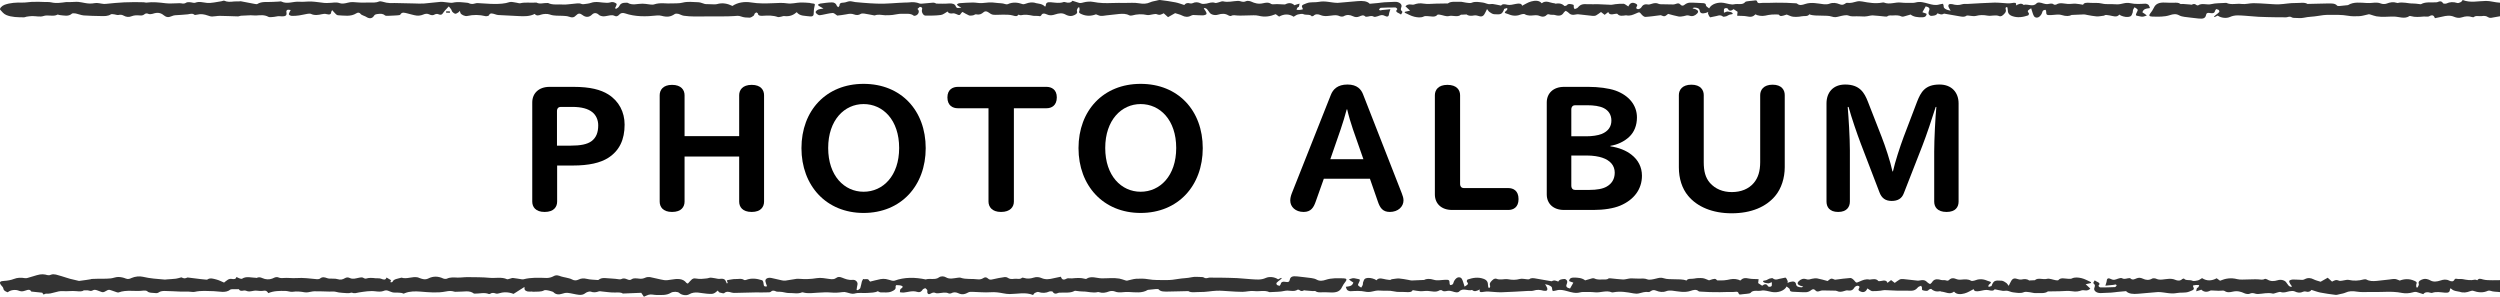 <?xml version="1.0" encoding="utf-8"?>
<!-- Generator: Adobe Illustrator 16.0.0, SVG Export Plug-In . SVG Version: 6.00 Build 0)  -->
<!DOCTYPE svg PUBLIC "-//W3C//DTD SVG 1.1//EN" "http://www.w3.org/Graphics/SVG/1.1/DTD/svg11.dtd">
<svg version="1.1" id="レイヤー_1" xmlns="http://www.w3.org/2000/svg" xmlns:xlink="http://www.w3.org/1999/xlink" x="0px"
	 y="0px" width="389.225px" height="46.192px" viewBox="0 0 389.225 46.192" enable-background="new 0 0 389.225 46.192"
	 xml:space="preserve">
<g>
	<path d="M94.698,24.574c-1.222,0.78-3.017,1.196-5.513,1.196h-2.444v5.616c0,0.807-0.494,1.611-1.95,1.611
		c-1.43,0-1.924-0.805-1.924-1.611V15.942c0-1.404,1.014-2.418,2.678-2.418h3.77c2.574,0,4.212,0.442,5.382,1.17
		c1.664,1.04,2.548,2.756,2.548,4.707C97.246,21.74,96.439,23.457,94.698,24.574z M92.202,17.45c-0.65-0.52-1.664-0.806-3.094-0.806
		h-1.82c-0.312,0-0.572,0.208-0.572,0.65v5.382h2.08c1.612,0,2.626-0.208,3.302-0.702c0.729-0.546,1.04-1.352,1.04-2.47
		C93.137,18.672,92.799,17.918,92.202,17.45z"/>
	<path d="M117.032,32.998c-1.456,0-1.95-0.805-1.95-1.611v-7.02h-8.502v7.02c0,0.807-0.494,1.611-1.95,1.611
		c-1.43,0-1.924-0.805-1.924-1.611V14.824c0-0.806,0.52-1.612,1.924-1.612c1.43,0,1.95,0.806,1.95,1.612v6.37h8.502v-6.37
		c0-0.806,0.52-1.612,1.95-1.612c1.43,0,1.924,0.806,1.924,1.612v16.562C118.956,32.193,118.461,32.998,117.032,32.998z"/>
	<path d="M134.451,33.154c-5.824,0-9.672-4.264-9.672-10.088c0-5.85,3.848-10.01,9.672-10.01c5.851,0,9.672,4.16,9.672,10.01
		C144.123,28.891,140.301,33.154,134.451,33.154z M134.451,16.202c-2.964,0-5.512,2.47-5.512,6.838c0,4.342,2.522,6.812,5.512,6.812
		c3.016,0,5.538-2.47,5.538-6.812C139.989,18.672,137.467,16.202,134.451,16.202z"/>
	<path d="M162.947,16.852h-5.096v14.535c0,0.807-0.546,1.611-2.002,1.611c-1.404,0-1.95-0.805-1.95-1.611V16.852h-4.784
		c-0.754,0-1.612-0.39-1.612-1.69c0-1.248,0.858-1.638,1.612-1.638h13.833c0.728,0,1.586,0.39,1.586,1.638
		C164.533,16.462,163.675,16.852,162.947,16.852z"/>
	<path d="M177.585,33.154c-5.824,0-9.672-4.264-9.672-10.088c0-5.85,3.848-10.01,9.672-10.01c5.85,0,9.672,4.16,9.672,10.01
		C187.257,28.891,183.435,33.154,177.585,33.154z M177.585,16.202c-2.964,0-5.512,2.47-5.512,6.838c0,4.342,2.522,6.812,5.512,6.812
		c3.016,0,5.539-2.47,5.539-6.812C183.124,18.672,180.601,16.202,177.585,16.202z"/>
	<path d="M216.376,32.998c-1.117,0-1.533-0.676-1.846-1.586l-1.248-3.588h-7.176l-1.274,3.588c-0.312,0.885-0.728,1.586-1.872,1.586
		c-1.273,0-2.08-0.805-2.08-1.768c0-0.363,0.078-0.701,0.234-1.117l6.084-15.341c0.338-0.858,1.04-1.612,2.6-1.612
		c1.509,0,2.133,0.78,2.418,1.534l6.033,15.419c0.156,0.416,0.26,0.728,0.26,1.092C218.509,32.166,217.677,32.998,216.376,32.998z
		 M210.63,20.102c-0.285-0.806-0.701-2.236-0.884-3.068h-0.077c-0.234,0.884-0.625,2.21-0.937,3.094l-1.612,4.655h5.148
		L210.63,20.102z"/>
	<path d="M234.837,32.688h-8.763c-1.664,0-2.679-0.988-2.679-2.419V14.824c0-0.806,0.521-1.612,1.95-1.612
		c1.456,0,1.977,0.806,1.977,1.612v13.807c0,0.441,0.26,0.65,0.571,0.65h6.943c0.754,0,1.586,0.389,1.586,1.715
		C236.423,32.297,235.591,32.688,234.837,32.688z"/>
	<path d="M252.257,32.011c-1.041,0.442-2.574,0.677-4.16,0.677h-4.603c-1.664,0-2.679-0.988-2.679-2.419V15.942
		c0-1.404,1.015-2.418,2.679-2.418h3.821c1.535,0,3.146,0.208,4.187,0.572c2.106,0.754,3.354,2.288,3.354,4.186
		c0,1.222-0.416,2.288-1.196,3.016c-0.754,0.728-1.872,1.248-2.938,1.404v0.078c1.353,0.208,2.444,0.65,3.276,1.3
		c1.04,0.807,1.638,1.924,1.638,3.276C255.636,29.437,254.415,31.101,252.257,32.011z M249.683,16.826
		c-0.625-0.312-1.535-0.442-2.627-0.442h-1.846c-0.312,0-0.572,0.234-0.572,0.65v4.186h2.314c0.936,0,1.82-0.13,2.418-0.364
		c1.014-0.416,1.508-1.144,1.508-2.08C250.878,17.892,250.462,17.216,249.683,16.826z M249.449,24.549
		c-0.546-0.182-1.378-0.338-2.418-0.338h-2.393v4.68c0,0.469,0.26,0.676,0.572,0.676h2.262c1.118,0,2.055-0.156,2.679-0.52
		c0.78-0.442,1.248-1.17,1.248-2.158C251.399,25.771,250.697,24.965,249.449,24.549z"/>
	<path d="M276.384,30.502c-1.43,1.717-3.744,2.705-6.786,2.705c-2.99,0-5.356-1.014-6.761-2.705
		c-0.961-1.143-1.455-2.703-1.455-4.445V14.798c0-0.78,0.52-1.612,1.949-1.612c1.431,0,1.924,0.832,1.924,1.612V25.25
		c0,1.404,0.261,2.418,0.963,3.225c0.832,0.936,2.002,1.43,3.406,1.43s2.626-0.468,3.432-1.43c0.676-0.807,0.988-1.846,0.988-3.225
		V14.798c0-0.78,0.52-1.612,1.924-1.612c1.43,0,1.898,0.832,1.898,1.612v11.233C277.867,27.695,277.346,29.359,276.384,30.502z"/>
	<path d="M303.061,32.998c-1.456,0-1.925-0.805-1.925-1.611v-7.8c0-1.846,0.183-5.486,0.338-6.942h-0.104
		c-0.572,1.82-1.404,4.316-2.08,6.059l-2.886,7.383c-0.312,0.832-0.937,1.197-1.898,1.197s-1.56-0.442-1.897-1.353l-2.912-7.592
		c-0.599-1.586-1.404-3.926-1.898-5.694h-0.13c0.13,1.56,0.338,4.732,0.338,6.76v7.982c0,0.807-0.468,1.611-1.82,1.611
		c-1.378,0-1.819-0.805-1.819-1.611V16.098c0-1.69,1.014-2.938,2.912-2.938c2.262,0,2.989,1.274,3.535,2.678l2.133,5.46
		c0.572,1.456,1.378,3.901,1.689,5.382h0.078c0.312-1.431,1.118-3.9,1.664-5.356l2.08-5.46c0.598-1.534,1.248-2.704,3.51-2.704
		c1.898,0,2.965,1.248,2.965,2.938v15.289C304.933,32.193,304.491,32.998,303.061,32.998z"/>
</g>
<g>
	<polygon fill="none" points="301.64,2.069 301.643,2.07 301.651,2.059 	"/>
	<polygon fill="none" points="242.613,43.846 242.61,43.846 242.602,43.855 	"/>
	<polygon fill="none" points="281.682,2.229 281.687,2.231 281.691,2.228 	"/>
	<polygon fill="none" points="262.571,43.686 262.566,43.684 262.562,43.688 	"/>
	<path fill="#333333" d="M209.178,43.334c-0.933-0.021-1.883-0.07-2.768,0.229c-0.479,0.162-0.956,0.238-1.441-0.039
		c-0.211-0.121-0.518-0.192-0.797-0.232c-0.732-0.102-1.477-0.173-2.215-0.26c-0.733-0.088-1.068,0.061-1.159,0.547
		c-0.054,0.279-0.21,0.4-0.659,0.305c-0.42-0.09-0.68,0.02-0.738,0.33c-0.018,0.101-0.121,0.195-0.186,0.291
		c-0.139-0.049-0.334-0.077-0.404-0.154c-0.08-0.088-0.121-0.248-0.053-0.328c0.15-0.177,0.383-0.321,0.576-0.481
		c0.085-0.07,0.158-0.147,0.236-0.221c-0.036-0.021-0.072-0.04-0.108-0.062c-0.153,0.074-0.306,0.148-0.476,0.23
		c-0.57-0.396-1.387-0.455-1.912-0.217c-0.789,0.359-1.532,0.236-2.312,0.194c-0.715-0.038-1.424-0.133-2.14-0.167
		c-0.897-0.043-1.8-0.053-2.7-0.072c-0.345-0.007-0.689-0.002-1.035-0.002c-0.242,0.002-0.51-0.038-0.721,0.018
		c-0.285,0.075-0.505,0.129-0.75-0.046c-0.074-0.053-0.237-0.069-0.361-0.069c-0.501-0.004-1.047-0.077-1.495,0.028
		c-0.698,0.165-1.429,0.146-2.108,0.268c-0.632,0.114-1.223,0.187-1.881,0.179c-0.954-0.012-1.894,0.036-2.844-0.137
		c-0.582-0.105-1.234-0.105-1.844-0.066c-0.48,0.032-0.939,0.205-1.416,0.295c-0.095,0.02-0.228-0.04-0.338-0.072
		c-0.293-0.084-0.574-0.203-0.879-0.254c-0.898-0.15-1.832-0.021-2.735-0.035c-0.757-0.012-1.657-0.436-2.396,0.088
		c-0.029,0.021-0.146,0-0.213-0.019c-0.66-0.195-1.338-0.12-2.017-0.062c-0.271,0.022-0.642-0.065-0.803,0.026
		c-0.546,0.31-0.765,0.141-0.927-0.285c-0.403,0.085-0.771,0.15-1.127,0.238c-0.631,0.155-1.238,0.248-1.865-0.025
		c-0.369-0.161-0.785-0.22-1.221-0.075c-0.506,0.168-1.024,0.218-1.557,0.04c-0.076-0.024-0.233-0.047-0.256-0.024
		c-0.338,0.324-0.832,0.104-1.241,0.17c-0.384,0.062-0.728,0.045-1.021-0.176c-0.09-0.068-0.309-0.116-0.441-0.096
		c-0.627,0.098-1.26,0.195-1.858,0.348c-0.341,0.087-0.536,0.084-0.749-0.12c-0.238-0.227-0.482-0.258-0.812-0.022
		c-0.158,0.113-0.521,0.185-0.752,0.15c-0.895-0.131-1.852,0.05-2.712-0.256c-0.117-0.043-0.306-0.008-0.458,0.009
		c-0.621,0.067-1.225,0.283-1.838-0.081c-0.295-0.176-0.76-0.202-1.072,0.029c-0.586,0.438-1.408,0.1-2.054,0.312
		c-1.654-0.345-3.278-0.378-4.856,0.192c-0.105,0.039-0.285,0.022-0.412-0.007c-0.315-0.073-0.608-0.198-0.93-0.247
		c-0.263-0.041-0.567-0.039-0.824,0.011c-0.562,0.108-1.105,0.26-1.633,0.388c-0.106-0.113-0.15-0.141-0.164-0.176
		c-0.143-0.37-0.631-0.119-0.918-0.229c-0.07,0.135-0.17,0.266-0.207,0.403c-0.092,0.335-0.127,0.677-0.242,1.007
		c-0.044,0.123-0.252,0.221-0.385,0.33c-0.064-0.014-0.129-0.027-0.193-0.042c0.043-0.27,0.064-0.542,0.135-0.808
		c0.104-0.385-0.273-0.812-0.751-0.759c-0.644,0.072-1.146-0.144-1.628-0.335c-0.379-0.15-0.654-0.17-0.925,0.037
		c-0.308,0.236-0.634,0.221-1.055,0.162c-0.646-0.09-1.364-0.234-1.964-0.129c-0.957,0.167-1.876,0.173-2.827,0.103
		c-0.108-0.009-0.224-0.011-0.329,0.005c-0.579,0.091-1.153,0.197-1.735,0.277c-0.173,0.023-0.375-0.004-0.548-0.04
		c-0.547-0.115-1.08-0.255-1.627-0.368c-0.567-0.117-1.004,0.118-0.939,0.515c0.039,0.245,0.154,0.483,0.252,0.771
		c-0.189,0.043-0.428,0.107-0.501-0.16c-0.044-0.156-0.034-0.32-0.081-0.477c-0.033-0.107-0.086-0.264-0.199-0.301
		c-0.811-0.257-1.64-0.379-2.484-0.047c-0.081,0.031-0.26,0.045-0.301,0.014c-0.396-0.301-0.912-0.129-1.366-0.15
		c-0.334-0.016-0.678,0.092-1.021,0.127c-0.688,0.072,0.117,0.411-0.303,0.57c-0.048-0.105-0.094-0.198-0.131-0.293
		c-0.158-0.412-0.417-0.504-1.051-0.432c-0.2,0.021-0.426-0.068-0.643-0.093c-0.311-0.036-0.695-0.148-0.918-0.067
		c-0.317,0.114-0.6,0.098-0.904,0.137c-0.482,0.062-0.893,0.024-1.34-0.051c-0.125-0.02-0.347,0.051-0.434,0.127
		c-0.236,0.208-0.425,0.44-0.648,0.68c-0.062-0.027-0.189-0.055-0.232-0.111c-0.537-0.716-1.416-0.668-2.374-0.502
		c-0.354,0.061-0.753,0.127-1.09,0.074c-0.728-0.116-1.42-0.324-2.142-0.459c-0.224-0.043-0.55-0.025-0.734,0.059
		c-0.346,0.156-0.643,0.235-1.078,0.164c-0.33-0.053-0.863-0.072-1.021,0.053c-0.311,0.248-0.538,0.162-0.801,0.051
		c-0.31-0.132-0.586-0.201-0.91-0.021c-0.07,0.039-0.217,0.035-0.322,0.025c-0.402-0.037-0.801-0.121-1.201-0.121
		c-0.682-0.001-1.443-0.271-2.014,0.216c-0.018,0.016-0.07,0.021-0.104,0.019c-0.568-0.052-1.166-0.047-1.693-0.176
		c-0.505-0.123-0.885-0.098-1.295,0.103c-0.353,0.171-0.68,0.181-1.055-0.03c-0.25-0.143-0.612-0.197-0.931-0.281
		c-0.245-0.065-0.521-0.09-0.747-0.176c-0.404-0.155-0.742-0.282-1.201-0.02c-0.271,0.154-0.705,0.273-1.055,0.261
		c-1.217-0.044-2.424-0.106-3.592,0.205c-0.063,0.017-0.146,0.019-0.215,0.009c-0.473-0.071-0.941-0.16-1.418-0.213
		c-0.136-0.016-0.295,0.064-0.444,0.098c-0.165,0.037-0.399,0.137-0.485,0.096c-0.842-0.394-1.797-0.135-2.686-0.218
		c-1.138-0.105-2.301-0.097-3.453-0.11c-0.529-0.006-1.061,0.088-1.587,0.071c-0.573-0.021-1.12-0.079-1.638,0.169
		c-0.122,0.059-0.43,0.041-0.565-0.024c-0.767-0.367-1.552-0.394-2.292-0.024c-0.521,0.262-0.926,0.12-1.372-0.039
		c-0.097-0.035-0.183-0.088-0.284-0.111c-0.857-0.197-1.694,0.316-2.559,0.039c-0.011-0.004-0.033,0.008-0.05,0.014
		c-0.521,0.156-1.181,0.182-1.359,0.661c-0.013,0.033-0.176,0.041-0.27,0.061c-0.009-0.062-0.034-0.126-0.021-0.187
		c0.011-0.053,0.063-0.103,0.094-0.146c-0.236-0.139-0.44-0.258-0.725-0.424c-0.127,0.459-0.506,0.324-0.836,0.193
		c-0.287-0.115-0.583-0.045-0.842-0.075c-0.535-0.063-1.017-0.114-1.521,0.052c-0.071,0.023-0.241-0.014-0.302-0.062
		c-0.25-0.194-0.516-0.124-0.812-0.068c-0.452,0.084-0.914,0.269-1.385,0.043c-0.287-0.138-0.518-0.13-0.794,0.03
		c-0.319,0.186-0.646,0.293-1.134,0.139c-0.363-0.113-0.845-0.057-1.272-0.085c-0.125-0.009-0.256-0.036-0.366-0.077
		c-0.389-0.146-0.744-0.218-1.083,0.07c-0.085,0.072-0.31,0.117-0.456,0.104c-1.072-0.097-2.127-0.258-3.23-0.177
		c-0.656,0.048-1.342-0.07-1.994-0.012c-0.354,0.031-0.577,0.012-0.862-0.11c-0.124-0.053-0.427-0.02-0.558,0.051
		c-0.455,0.243-0.938,0.346-1.491,0.212c-0.417-0.104-0.766-0.424-1.283-0.158c-0.015,0.008-0.065-0.025-0.101-0.025
		c-0.731-0.008-1.504-0.298-2.174,0.148c-0.05,0.033-0.249-0.01-0.355-0.045c-0.159-0.055-0.298-0.136-0.51-0.236
		c-0.078,0.365-0.384,0.375-0.791,0.301c-0.145-0.026-0.377,0.022-0.494,0.094c-0.266,0.162-0.482,0.358-0.643,0.482
		c-0.431-0.178-0.798-0.385-1.222-0.487c-0.436-0.105-0.935-0.307-1.389,0.017c-0.034,0.024-0.138,0.014-0.207,0.008
		c-0.263-0.023-0.526-0.047-0.788-0.078c-0.639-0.075-1.277-0.156-2.077-0.255c-0.429,0.181-0.522,0.185-0.964-0.021
		c-0.297,0.075-0.562,0.172-0.847,0.208c-0.46,0.058-0.931,0.075-1.396,0.11c-0.11,0.009-0.224,0.039-0.33,0.031
		c-1.155-0.096-2.303-0.168-3.427-0.438c-0.494-0.118-1.209-0.058-1.76,0.19c-0.266,0.119-0.52,0.245-0.908,0.081
		c-0.333-0.142-0.768-0.239-1.158-0.239c-0.381-0.001-0.754,0.172-1.145,0.219c-0.415,0.05-0.844,0.046-1.268,0.056
		c-0.559,0.012-1.122-0.013-1.676,0.03c-0.115,0.009-0.185,0.031-0.231,0.059l-0.007-0.004c0,0-1.187,0.197-1.78,0.256
		c-0.447-0.105-0.916-0.212-1.382-0.327c-0.191-0.047-0.371-0.112-0.557-0.169c-0.551-0.168-1.092-0.355-1.658-0.495
		c-0.223-0.055-0.578-0.069-0.742,0.015c-0.357,0.18-0.603,0.057-0.922-0.016c-0.25-0.057-0.558-0.053-0.819-0.014
		c-0.327,0.049-0.636,0.158-0.948,0.248c-0.334,0.096-0.662,0.205-1,0.295c-0.121,0.033-0.275,0.051-0.396,0.029
		c-0.605-0.102-1.15-0.098-1.729,0.131c-0.435,0.172-0.979,0.266-1.487,0.295c-0.579,0.031-0.797,0.15-0.593,0.521
		c0.125,0.229,0.43,0.436,0.455,0.663c0.037,0.323,0.301,0.457,0.687,0.594c0.35-0.343,1.149-0.474,1.671-0.265
		c0.336,0.135,0.604,0.162,0.977,0.027c0.661-0.24,0.839-0.181,1.014,0.122c0.612,0.064,1.127,0.118,1.701,0.178
		c0.051,0.073,0.124,0.177,0.201,0.287c0.172-0.06,0.312-0.151,0.434-0.142c0.941,0.082,1.656-0.467,2.613-0.39
		c0.661,0.054,1.357-0.067,2.012,0.001c0.631,0.066,0.964,0.062,1.229-0.129l0.612,0.009c0.144,0.033,0.286,0.069,0.433,0.088
		c0.094,0.011,0.227-0.032,0.307-0.077c0.27-0.156,0.454-0.103,0.769,0.004c0.867,0.295,0.722,0.439,1.57-0.055
		c0.075-0.043,0.244-0.058,0.341-0.033c0.224,0.055,0.426,0.148,0.645,0.213c0.241,0.073,0.58,0.236,0.726,0.181
		c1.239-0.47,2.603-0.099,3.874-0.288c0.18-0.027,0.494,0.012,0.576,0.096c0.311,0.316,0.785,0.225,1.205,0.287
		c0.293,0.044,0.447,0.009,0.664-0.145c0.174-0.123,0.533-0.182,0.808-0.18c0.831,0.01,1.659,0.07,2.489,0.098
		c0.435,0.014,0.871-0.002,1.307,0.006c0.312,0.006,0.658,0.096,0.93,0.033c0.973-0.224,1.952-0.125,2.934-0.105
		c0.895,0.018,1.863,0.361,2.628-0.256c0.054-0.043,0.203-0.045,0.308-0.047c0.322-0.006,0.645-0.002,1.016-0.002
		c0.079,0.253,0.347,0.299,0.73,0.21c0.107-0.026,0.283-0.013,0.375,0.031c0.555,0.264,1.087-0.069,1.633-0.015
		c0.342,0.035,0.713,0.08,1.033,0.023c0.5-0.088,0.638,0.119,0.79,0.365c0.845-0.365,1.761-0.361,2.668-0.346
		c0.379,0.008,0.785,0.188,1.126,0.135c0.654-0.101,1.248-0.029,1.863,0.078c0.166,0.029,0.359,0.021,0.531-0.001
		c0.336-0.044,0.664-0.151,0.998-0.155c0.774-0.008,1.55,0.03,2.324,0.047c0.322,0.008,0.673-0.043,0.959,0.025
		c0.36,0.089,0.674,0.161,1.084,0.17c0.468,0.01,0.924,0.132,1.387-0.032c0.025-0.009,0.08-0.003,0.107,0.009
		c0.389,0.177,0.729,0.007,1.101-0.045c0.851-0.121,1.694-0.287,2.595-0.164c0.377,0.051,0.861,0.07,1.163-0.049
		c0.29-0.114,0.474-0.139,0.737-0.051c0.299,0.1,0.585,0.264,0.895,0.288c0.514,0.04,1.049-0.057,1.521,0.17
		c0.031,0.015,0.153-0.057,0.233-0.088c0.756-0.298,1.614-0.291,2.411-0.228c1.322,0.107,2.638,0.238,3.932-0.018
		c0.482-0.096,0.87-0.125,1.32,0.02c0.165,0.052,0.397,0.004,0.599,0.012c0.834,0.031,1.756-0.273,2.457,0.284
		c0.025,0.021,0.104,0.013,0.157,0.015c0.726,0.016,1.467-0.232,2.179,0.06c0.041,0.017,0.157-0.008,0.199-0.037
		c0.295-0.206,0.591-0.146,0.912-0.032c0.092,0.033,0.253,0.02,0.354-0.013c0.786-0.25,1.558-0.256,2.373,0.063
		c0.546-0.347,1.099-0.698,1.704-1.084c0.016,0.177-0.022,0.334,0.057,0.457c0.07,0.107,0.253,0.214,0.42,0.25
		c0.201,0.043,0.438,0.006,0.66,0.012c0.072,0,0.146,0.038,0.215,0.033c0.578-0.049,1.199,0.062,1.717-0.225
		c0.092-0.051,0.297-0.033,0.438-0.012c0.206,0.029,0.408,0.081,0.6,0.141c0.156,0.048,0.352,0.097,0.432,0.186
		c0.3,0.325,0.805,0.402,1.296,0.225c0.267-0.098,0.62-0.174,0.906-0.143c0.582,0.062,1.136,0.238,1.718,0.303
		c0.369,0.042,0.742-0.016,1.03-0.268c0.163-0.142,0.638-0.297,0.794-0.236c0.488,0.184,0.867,0.125,1.307-0.035
		c0.131-0.047,0.352,0.014,0.531,0.028c0.674,0.058,1.354,0.181,2.02,0.153c0.525-0.021,0.951-0.014,1.181,0.16
		c1.048-0.043,1.959-0.078,2.854-0.115c0.142,0.209,0.263,0.387,0.417,0.614c0.275-0.118,0.486-0.238,0.73-0.309
		c0.416-0.12,0.841,0.037,1.229,0.036c0.738,0,1.562,0.08,2.219-0.333c0.381-0.241,1.102-0.194,1.32,0.011
		c0.352,0.332,1.102,0.479,1.545,0.215c0.913-0.543,1.873-0.143,2.781-0.092c0.635,0.037,0.941,0.104,1.371-0.238
		c0.092-0.072,0.18-0.148,0.305-0.254c0.111,0.125,0.161,0.263,0.281,0.303c0.223,0.072,0.648,0.166,0.705,0.113
		c0.357-0.332,0.735-0.232,1.16-0.107c0.147,0.044,0.328,0.061,0.491,0.057c1.065-0.021,2.132-0.053,3.196-0.076
		c0.362-0.007,0.725,0.006,1.088,0.004c0.352-0.002,0.703-0.006,1.054-0.018c0.085-0.003,0.207-0.023,0.246-0.062
		c0.263-0.271,0.544-0.236,0.89-0.068c0.109,0.053,0.306,0.023,0.461,0.034c0.159,0.012,0.322,0.02,0.479,0.043
		c0.353,0.054,0.705,0.172,1.053,0.161c0.67-0.02,1.375,0.178,2.016-0.106c0.035-0.016,0.11-0.005,0.157,0.009
		c0.774,0.225,1.594,0.08,2.361,0.041c0.678-0.035,1.323-0.088,2.011-0.021c0.562,0.055,1.169,0.021,1.727-0.062
		c0.287-0.042,0.447-0.026,0.701,0.05c0.371,0.112,0.885,0.272,1.187,0.183c0.687-0.203,1.369-0.047,2.044-0.107
		c0.572-0.049,1.135-0.02,1.608-0.268c0.161,0.068,0.313,0.188,0.452,0.182c0.561-0.025,1.122,0.105,1.685-0.138
		c0.466-0.201,0.7-0.358,0.633-0.76c-0.013-0.079,0.088-0.239,0.114-0.237c0.297,0.023,0.66,0.014,0.865,0.127
		c0.268,0.148,0.045,0.299-0.17,0.455c-0.152,0.112-0.101,0.35-0.14,0.529c0.194,0.02,0.394,0.068,0.582,0.052
		c0.696-0.063,1.347-0.341,2.101-0.11c0.465,0.141,0.697-0.084,0.865-0.358c0.059-0.095,0.264-0.149,0.401-0.223
		c0.106,0.099,0.255,0.19,0.306,0.301c0.053,0.114-0.017,0.249,0.012,0.371c0.054,0.226,0.204,0.376,0.55,0.169
		c0.253-0.151,0.479-0.209,0.792-0.065c0.102,0.048,0.288,0.028,0.432,0.017c0.529-0.038,1.057-0.22,1.578,0.039
		c0.074,0.037,0.284,0.02,0.363-0.026c0.383-0.223,0.777-0.175,1.127-0.007c0.616,0.294,1.082,0.127,1.576-0.146
		c0.135-0.075,0.391-0.077,0.59-0.073c0.952,0.021,1.916,0.13,2.852,0.062c0.717-0.052,1.33,0.048,1.98,0.171
		c0.324,0.062,0.668,0.114,1.002,0.111c1.207-0.01,2.436-0.339,3.625,0.146c0.096-0.112,0.151-0.246,0.282-0.319
		c0.149-0.082,0.423-0.189,0.542-0.15c0.615,0.201,1.164,0.184,1.729-0.08c0.109-0.052,0.473-0.016,0.501,0.035
		c0.191,0.34,0.468,0.381,0.89,0.183c0.068-0.032,0.18-0.024,0.271-0.031c0.758-0.052,1.57,0.106,2.248-0.274
		c0.068-0.038,0.242,0.002,0.366,0.013c0.286,0.026,0.573,0.086,0.856,0.079c0.819-0.021,1.613,0.301,2.444,0.079
		c0.027-0.007,0.072,0.009,0.104,0.021c0.577,0.186,1.082,0.096,1.617-0.115c0.213-0.084,0.631-0.088,0.834-0.002
		c0.459,0.197,0.904,0.171,1.387,0.119c0.273-0.029,0.558-0.037,0.833-0.025c1.019,0.048,2.062,0.219,2.938-0.318
		c0.045-0.028,0.139-0.022,0.211-0.03c0.357-0.039,0.715-0.085,1.075-0.11c0.14-0.011,0.374-0.009,0.417,0.043
		c0.328,0.398,0.889,0.346,1.414,0.349c0.465,0.001,0.929-0.021,1.395-0.03c0.557-0.014,1.115-0.027,1.817-0.043
		c0.435,0.3,1.2,0.125,1.86,0.141c0.848,0.021,1.703-0.166,2.561-0.201c0.631-0.025,1.27,0.049,1.906,0.08
		c0.697,0.035,1.394,0.104,2.089,0.096c0.614-0.006,1.257-0.199,1.829-0.123c0.789,0.105,1.629-0.183,2.365,0.163
		c0.037,0.018,0.109,0.006,0.164,0.002c0.738-0.055,1.523-0.022,2.199-0.189c0.687-0.17,1.449,0.226,2.049-0.194
		c0.031-0.021,0.203,0.004,0.244,0.041c0.225,0.197,0.452,0.24,0.746,0.062c0.037-0.022,0.162,0.023,0.246,0.031
		c0.373,0.031,0.744,0.062,1.117,0.087c0.137,0.009,0.346-0.042,0.402,0.001c0.285,0.229,0.646,0.198,1.022,0.189
		c0.446-0.01,0.895-0.002,1.339,0.022c0.969,0.055,1.5-0.198,1.777-0.813c0.141-0.312,0.355-0.615,0.584-0.904
		C209.721,43.523,209.659,43.346,209.178,43.334z"/>
	<path fill="#333333" d="M322.549,43.364c-0.133,0.067-0.383,0.045-0.578,0.039c-0.539-0.016-1.141-0.249-1.525,0.228
		c-0.029,0.035-0.25,0.018-0.373-0.002c-0.463-0.078-1.014-0.316-1.361-0.219c-0.639,0.178-1.396-0.251-1.914,0.22
		c-0.012,0.011-0.07-0.003-0.105-0.001c-0.236,0.011-0.471,0.023-0.785,0.039c-0.266-0.234-0.688-0.26-1.18-0.152
		c-0.15,0.033-0.371,0.006-0.518-0.047c-0.557-0.199-0.832-0.147-1.072,0.25c-0.139,0.229-0.242,0.469-0.402,0.785
		c-0.162-0.199-0.236-0.356-0.389-0.463c-0.203-0.139-0.455-0.32-0.711-0.34c-1.072-0.081-1.211,0.001-1.529,0.691
		c-0.021,0.047-0.002,0.125-0.043,0.141c-0.145,0.059-0.307,0.095-0.465,0.14c0.006-0.104-0.051-0.239,0.025-0.309
		c0.49-0.443,0.498-0.438-0.229-0.661c-0.033-0.012-0.062-0.027-0.096-0.041c-0.645-0.266-1.273-0.24-1.914,0.024
		c-0.133,0.056-0.424,0.08-0.512,0.024c-0.441-0.278-0.986-0.225-1.467-0.18c-0.348,0.034-0.584,0.016-0.875-0.102
		c-0.285-0.115-0.615-0.186-0.918,0.02c-0.174,0.119-0.252,0.348-0.658,0.2c-0.205-0.075-0.531,0.005-0.752-0.061
		c-0.721-0.214-1.129-0.111-1.426,0.388c-0.057,0.095-0.189,0.17-0.283,0.254c-0.117-0.068-0.262-0.125-0.344-0.209
		c-0.42-0.426-0.664-0.486-1.41-0.336c-0.084,0.018-0.184,0.008-0.273-0.002c-0.721-0.08-1.438-0.172-2.16-0.239
		c-0.178-0.017-0.418,0.004-0.547,0.075c-0.289,0.158-0.527,0.359-0.766,0.527c-0.203-0.158-0.387-0.301-0.57-0.442
		c-0.178,0.141-0.357,0.281-0.566,0.444c-0.104-0.409-0.496-0.426-0.992-0.304c-0.133,0.032-0.395,0.048-0.426,0.009
		c-0.334-0.418-0.848-0.283-1.342-0.22c-0.018,0.003-0.037-0.005-0.055-0.009c-0.58-0.127-1.051,0.103-1.469,0.281
		c-0.59,0.252-0.541,0.285-0.898-0.146c-0.131-0.158-0.404-0.388-0.588-0.378c-0.746,0.04-1.48,0.159-2.396,0.271
		c-0.598-0.248-0.598-0.248-1.15,0.2c-0.553-0.144-1.07-0.304-1.613-0.404c-0.246-0.046-0.555-0.001-0.811,0.053
		c-0.309,0.065-0.545,0.2-0.926,0.062c-0.434-0.157-0.844,0.013-1.152,0.331c-0.293,0.303-0.172,0.517,0.24,0.688
		c0.139,0.059,0.309,0.08,0.465,0.117c-0.066,0.045-0.135,0.09-0.201,0.135c-0.572,0.006-0.865-0.143-0.914-0.463
		c-0.062-0.422-0.367-0.537-0.969-0.364c-0.105,0.03-0.199,0.077-0.363,0.142c0.018-0.128,0.059-0.205,0.031-0.27
		c-0.082-0.19-0.154-0.394-0.318-0.551c-0.039-0.039-0.406,0.098-0.629,0.115c-0.457,0.036-0.928,0.396-1.389-0.021
		c-0.049-0.044-0.365,0.014-0.525,0.065c-0.191,0.063-0.334,0.202-0.531,0.253c-0.213,0.057-0.59,0.033-0.393,0.264
		c0.109,0.127,0.471,0.186,0.732,0.215c0.141,0.016,0.311-0.096,0.578-0.188c0,0.236,0.023,0.404-0.014,0.564
		c-0.016,0.064-0.16,0.146-0.266,0.16c-0.098,0.013-0.291-0.038-0.316-0.09c-0.221-0.428-0.537-0.371-0.908-0.077
		c-0.245-0.161-0.467-0.309-0.62-0.41c0.026-0.241,0.046-0.428,0.066-0.614c-0.296-0.01-0.591-0.017-0.885-0.031
		c-0.178-0.009-0.362-0.015-0.528-0.051c-0.735-0.159-1.02-0.104-1.453,0.303c-0.322-0.232-1.035-0.314-1.512-0.204
		c-0.33,0.077-0.675,0.137-1.021,0.166c-0.327,0.028-0.664,0.006-1.044,0.006c-0.309-0.312-0.34-0.313-1.277-0.005
		c-0.365-0.131-0.662-0.307-0.99-0.34c-0.43-0.041-0.909-0.023-1.32,0.066c-0.401,0.088-0.971-0.074-1.2,0.309
		c0.002,0.001,0.004,0.002,0.005,0.002c0.002-0.002-0.009,0.002-0.009,0.002c0.001-0.002,0.003-0.002,0.004-0.004
		c-0.597-0.24-1.267-0.175-1.916-0.205c-0.531-0.025-1.13,0.014-1.569-0.142c-0.497-0.175-0.805-0.072-1.232,0.034
		c-0.432,0.109-1.044,0.253-1.354,0.13c-0.471-0.188-0.867-0.126-1.313-0.122c-0.399,0.005-0.798-0.029-1.198-0.035
		c-0.143-0.002-0.288,0.021-0.43,0.043c-0.295,0.043-0.595,0.143-0.883,0.129c-0.633-0.029-1.261-0.119-1.893-0.176
		c-0.119-0.012-0.305-0.021-0.355,0.023c-0.258,0.222-0.58,0.124-0.902,0.145c-0.49,0.032-0.924,0.043-1.334-0.166
		c-0.068-0.035-0.227-0.025-0.323,0c-0.347,0.09-0.685,0.195-1.076,0.311c-0.442-0.367-1.116-0.452-1.845-0.43
		c-0.48,0.015-0.623,0.264-0.648,0.512c-0.008,0.068,0.357,0.154,0.551,0.232c0.057,0.023,0.109,0.05,0.108,0.05
		c-0.184,0.323-0.35,0.614-0.516,0.906c-0.467-0.106-0.682-0.284-0.537-0.622c0.076-0.176,0.13-0.374,0.085-0.551
		c-0.03-0.119-0.256-0.314-0.377-0.311c-0.413,0.018-0.853,0.068-0.998,0.406c0.001,0,0.002,0,0.003,0l-0.011,0.01
		c0.002-0.004,0.007-0.006,0.008-0.01c-0.319-0.109-0.624-0.298-1-0.061c-0.038,0.024-0.171-0.015-0.258-0.029
		c-0.725-0.125-1.448-0.255-2.174-0.377c-0.374-0.062-0.757-0.158-1.082,0.092c-0.045,0.034-0.176,0.03-0.264,0.025
		c-0.402-0.024-0.863-0.152-1.194-0.062c-0.636,0.172-1.189,0.167-1.841,0.047c-0.578-0.105-1.234,0.186-1.838-0.082
		c-0.082-0.037-0.32-0.005-0.393,0.05c-0.395,0.298-0.745,0.614-0.574,1.059c0.033,0.088-0.027,0.192-0.044,0.288
		c-0.071,0.002-0.143,0.004-0.214,0.005c-0.025-0.142-0.07-0.282-0.073-0.425c-0.005-0.389-0.103-0.744-0.669-0.955
		c-0.858-0.32-1.69-0.171-2.49,0.096c-0.109,0.036-0.187,0.299-0.105,0.38c0.359,0.356-0.023,0.499-0.383,0.734
		c-0.039-0.142-0.059-0.224-0.087-0.304c-0.104-0.296-0.171-0.602-0.325-0.887c-0.162-0.299-0.566-0.356-0.863-0.111
		c-0.219,0.181-0.374,0.424-0.438,0.654c-0.061,0.221-0.117,0.377-0.505,0.41c-0.042-0.06-0.087-0.101-0.099-0.146
		c-0.019-0.073-0.021-0.148-0.02-0.224c0.006-0.43-0.124-0.492-0.783-0.452c-0.544,0.032-1.18,0.146-1.619,0.005
		c-0.707-0.225-1.226-0.18-1.561,0.014c-0.787,0.037-1.355,0.07-1.923,0.082c-0.164,0.004-0.331-0.059-0.497-0.086
		c-0.486-0.08-0.969-0.191-1.463-0.225c-0.339-0.023-0.694,0.064-1.187,0.119c-0.138,0.184-0.483,0.088-0.866,0.029
		c-0.508-0.08-1.082-0.371-1.484,0.135c-0.121-0.072-0.193-0.133-0.287-0.171c-0.449-0.185-0.965-0.288-1.424-0.112
		c-0.213,0.082-0.271,0.365-0.355,0.565c-0.059,0.139-0.016,0.296-0.064,0.438c-0.051,0.145-0.16,0.281-0.242,0.42
		c-0.167-0.12-0.397-0.225-0.479-0.366c-0.061-0.107,0.068-0.263,0.115-0.397c0.057-0.159,0.188-0.329,0.143-0.475
		c-0.023-0.077-0.35-0.12-0.548-0.162c-0.173-0.038-0.368-0.092-0.532-0.068c-0.215,0.029-0.41,0.126-0.613,0.194
		c0.121,0.091,0.242,0.183,0.363,0.272c0.116,0.087,0.354,0.195,0.33,0.254c-0.07,0.167-0.197,0.365-0.397,0.455
		c-0.251,0.113-0.597,0.131-0.78,0.166c0.074,0.174,0.098,0.359,0.23,0.496c0.095,0.1,0.344,0.197,0.51,0.189
		c0.775-0.045,1.536-0.096,2.306,0.074c0.298,0.066,0.688,0.059,0.986-0.012c0.437-0.102,0.829-0.205,1.319-0.158
		c0.698,0.066,1.471-0.045,2.102,0.113c0.656,0.165,1.27,0.062,1.895,0.113c0.465,0.038,0.936,0.038,1.062-0.296
		c0.428,0.063,0.801,0.148,1.182,0.165c0.393,0.018,0.796-0.068,1.185-0.043c0.622,0.041,1.245,0.273,1.824-0.098
		c0.065-0.041,0.313-0.042,0.353-0.004c0.283,0.271,0.604,0.127,0.947,0.086c0.222-0.027,0.498,0.018,0.703,0.09
		c0.375,0.133,0.846,0.248,1.068,0.005c0.57-0.62,1.373-0.009,1.988-0.233c0.377,0.342,0.752,0.158,1.205-0.08
		c-0.152,0.532,0.261,0.428,0.65,0.371c0.215-0.03,0.438-0.055,0.654-0.044c0.695,0.034,1.391,0.134,2.08,0.116
		c1.354-0.035,2.703-0.133,4.054-0.203c0.312-0.016,0.673,0.033,0.931-0.053c0.546-0.185,1.028-0.13,1.551,0.014
		c0.148,0.041,0.439,0.029,0.514-0.036c0.101-0.088,0.104-0.258,0.063-0.38c-0.063-0.189-0.198-0.367-0.334-0.604
		c0.751,0.132,1.113,0.397,1.089,0.671c-0.012,0.134,0.066,0.271,0.104,0.408c0.188-0.033,0.389-0.047,0.562-0.101
		c0.596-0.187,1.152-0.035,1.678,0.108c0.668,0.182,1.303,0.395,2.047,0.188c0.147-0.041,0.321-0.058,0.482-0.056
		c0.592,0.006,1.196-0.021,1.772,0.047c0.892,0.108,1.774-0.363,2.657,0.008c0.064,0.027,0.188,0.007,0.275-0.01
		c1.063-0.199,2.074-0.018,3.093,0.171c0.257,0.048,0.575,0.069,0.813,0.011c0.512-0.129,0.988-0.304,1.57-0.217
		c0.094,0.014,0.244-0.098,0.35-0.166c0.264-0.168,0.479-0.184,0.828-0.041c0.467,0.188,0.994,0.29,1.563,0.065
		c0.237-0.095,0.602-0.11,0.885-0.077c0.956,0.115,1.911,0.357,2.863,0.043c0.48-0.158,0.896-0.295,1.296,0.064
		c0.033,0.031,0.137,0.036,0.209,0.041c0.498,0.027,0.995,0.061,1.494,0.076c0.527,0.016,1.055,0.021,1.582,0.016
		c0.693-0.006,1.385-0.053,2.075-0.03c0.281,0.009,0.753-0.185,0.841,0.216c0.049,0.219,0.257,0.191,0.503,0.146
		c0.229-0.043,0.478-0.037,0.709-0.072c0.228-0.035,0.573-0.054,0.646-0.152c0.388-0.523,1.158-0.216,1.716-0.354
		c0.441-0.109,1.078,0.124,1.621,0.217c0.92,0.158,1.943-0.182,2.279-0.86c0.213,0.188,0.494,0.324,0.496,0.461
		c0.004,0.328,0.248,0.362,0.633,0.37c0.625,0.013,1.254,0.083,1.875,0.065c0.266-0.008,0.594-0.139,0.758-0.281
		c0.287-0.252,0.516-0.242,0.721-0.004c0.201,0.234,0.418,0.192,0.693,0.096c0.127-0.045,0.273-0.091,0.412-0.09
		c0.682,0.004,1.361,0.021,2.043,0.037c0.068,0.002,0.148,0.023,0.205,0.052c0.387,0.195,0.76,0.126,1.148-0.003
		c0.16-0.053,0.369-0.119,0.521-0.092c0.639,0.113,0.859-0.134,1.066-0.463c0.074-0.117,0.326-0.271,0.473-0.262
		c0.354,0.024,0.348,0.24,0.229,0.407c-0.203,0.28,0.027,0.415,0.338,0.532c0.336,0.125,0.576,0.012,0.752-0.172
		c0.1-0.105,0.146-0.232,0.219-0.351c0.385,0.249,0.564,0.413,0.76,0.423c0.424,0.02,0.855-0.031,1.279-0.067
		c0.215-0.019,0.424-0.1,0.633-0.095c0.689,0.019,1.377,0.073,2.068,0.093c0.516,0.015,1.037-0.034,1.549,0
		c0.854,0.058,1.162-0.039,1.582-0.531c0.09-0.107,0.322-0.161,0.488-0.239c0.051,0.116,0.148,0.234,0.141,0.35
		c-0.014,0.182-0.08,0.351,0.291,0.402c0.289,0.041,0.574,0.136,0.762-0.131c0.049-0.072,0.354-0.147,0.363-0.139
		c0.35,0.331,0.785,0.488,1.398,0.365c0.049-0.01,0.125,0.062,0.191,0.066c0.66,0.037,1.303,0.541,1.98,0
		c0.418,0.504,1.088,0.426,1.635,0.282c0.518-0.136,0.939-0.435,1.418-0.669c0.061,0.344,0.412,0.398,0.945,0.293
		c0.436-0.088,0.963-0.231,1.334-0.141c0.523,0.128,0.824,0.132,0.992-0.129c0.459,0.092,0.855,0.189,1.266,0.246
		c0.223,0.029,0.482-0.049,0.699-0.012c0.316,0.054,0.6,0.214,0.916,0.245c0.561,0.057,1.127,0.214,1.711-0.041
		c0.197-0.086,0.568-0.012,0.852,0.018c0.34,0.036,0.686,0.169,1.004,0.14c0.617-0.057,1.324,0.131,1.838-0.26
		c0.016-0.012,0.07,0,0.107-0.001c0.568-0.009,1.139-0.021,1.707-0.028c0.656-0.01,1.35-0.107,1.961,0
		c0.594,0.104,1.027,0.029,1.508-0.145c0.1-0.036,0.262-0.022,0.383,0c0.484,0.089,0.76-0.074,0.941-0.268
		c-0.27-0.252-0.498-0.467-0.723-0.68c0.318-0.072,0.562-0.126,0.807-0.182c0.012-0.045,0.023-0.09,0.035-0.137
		c-0.5-0.217-0.965-0.506-1.514-0.633C323.6,43.207,323.042,43.112,322.549,43.364z"/>
	<path fill="#333333" d="M388.077,43.631c-0.504-0.011-1.057,0.008-1.498-0.123c-0.414-0.123-0.664-0.195-0.883,0.124
		c-0.154-0.038-0.295-0.11-0.389-0.09c-0.658,0.153-1.244,0.042-1.891-0.084c-0.281-0.056-0.709,0.027-1.068-0.072
		c-0.037-0.011-0.186,0.08-0.209,0.138c-0.143,0.35-0.5,0.326-0.812,0.168c-0.484-0.242-0.898-0.183-1.391-0.015
		c-0.488,0.167-1.074,0.251-1.523-0.005c-0.373-0.212-0.811-0.324-1.158-0.211c-0.367,0.119-0.84,0.312-0.672,0.74
		c0.062,0.163-0.113,0.367-0.182,0.552c-0.066-0.003-0.133-0.006-0.199-0.009c0-0.185-0.066-0.383,0.016-0.548
		c0.123-0.251-0.037-0.346-0.314-0.474c-0.797-0.366-1.58-0.314-2.283-0.041c-0.297-0.104-0.514-0.229-0.746-0.246
		c-0.285-0.021-0.584,0.047-0.879,0.08c-0.662,0.073-1.322,0.158-1.988,0.219c-0.557,0.05-1.105,0.053-1.58-0.217
		c-0.088-0.049-0.303-0.051-0.422-0.017c-0.777,0.218-1.557,0.255-2.357,0.072c-0.113-0.024-0.256-0.003-0.381,0.011
		c-0.381,0.043-0.881,0.215-1.119,0.113c-0.49-0.211-0.734-0.01-1.074,0.148c-0.242-0.216-0.463-0.416-0.674-0.605
		c-0.418,0.236-0.779,0.439-1.105,0.624c-0.414-0.138-0.791-0.216-1.078-0.37c-0.453-0.242-0.924-0.275-1.371-0.037
		c-0.109,0.059-0.258,0.119-0.387,0.118c-0.488-0.009-0.975-0.065-1.461-0.058c-0.203,0.003-0.518,0.094-0.574,0.195
		c-0.07,0.131,0.049,0.317,0.125,0.471c0.068,0.14,0.189,0.268,0.289,0.4c-0.049,0.028-0.098,0.057-0.146,0.085
		c-0.115-0.052-0.273-0.085-0.338-0.157c-0.168-0.186-0.289-0.391-0.439-0.584c-0.238-0.309-0.811-0.452-1.293-0.301
		c-0.588,0.182-1.119,0.203-1.625-0.114c-0.094-0.059-0.324-0.121-0.375-0.091c-0.338,0.194-0.676,0.097-1.045,0.072
		c-0.549-0.036-1.109,0.016-1.664,0.015c-0.543-0.001-1.139,0.071-1.617-0.052c-0.988-0.254-1.814-0.102-2.66,0.249
		c-0.162-0.116-0.332-0.241-0.525-0.382c-0.787,0.436-1.561,0.443-2.273-0.021c-0.246,0.138-0.418,0.291-0.646,0.35
		c-0.268,0.068-0.684,0.143-0.857,0.057c-0.404-0.201-1.043,0.039-1.314-0.343c-0.002-0.003-0.229,0.032-0.275,0.082
		c-0.295,0.319-0.74,0.265-1.074,0.119c-0.686-0.298-1.396-0.1-2.047-0.042c-0.432,0.039-0.664-0.007-0.979-0.146
		c-0.141-0.062-0.463-0.074-0.572-0.01c-0.506,0.299-0.979,0.242-1.471,0.011c-0.316-0.149-0.611-0.188-0.977-0.038
		c-0.285,0.115-0.633,0.323-0.953-0.012c-0.041-0.043-0.283-0.026-0.414,0.002c-0.32,0.067-0.604,0.166-0.93-0.031
		c-0.088-0.053-0.406,0.02-0.58,0.084c-0.361,0.131-0.65,0.292-1.096,0.057c-0.406-0.215-0.625-0.096-0.654,0.249
		c-0.021,0.251-0.135,0.498-0.219,0.788c0.344-0.035,0.811-0.08,1.275-0.131c0.119-0.014,0.24-0.072,0.348-0.06
		c0.061,0.007,0.158,0.132,0.131,0.175c-0.057,0.092-0.176,0.229-0.283,0.234c-0.752,0.037-1.506,0.056-2.26,0.049
		c-0.104-0.002-0.322-0.233-0.289-0.266c0.52-0.495-0.311-0.568-0.568-0.84c-0.135,0.176-0.289,0.412-0.178,0.502
		c0.297,0.237,0.193,0.449,0.107,0.692c-0.15,0.427,0.373,0.823,1.018,0.792c0.537-0.025,1.074-0.035,1.609-0.07
		c0.346-0.021,0.686-0.081,1.033-0.115c0.393-0.041,0.789-0.072,1.281-0.117c0.387,0.425,1.1,0.487,1.91,0.407
		c1.021-0.101,2.051-0.179,3.076-0.267c0.018-0.002,0.037,0.002,0.055,0.002c0.965,0.018,1.881,0.356,2.887,0.152
		c0.602-0.122,1.26,0.03,1.881-0.209c0.797-0.307,0.873-0.326,0.602-0.887c-0.008-0.018,0.025-0.045,0.049-0.085
		c0.145-0.024,0.301-0.063,0.461-0.073c0.152-0.008,0.311,0.014,0.467,0.021c-0.041,0.109-0.062,0.226-0.131,0.328
		c-0.041,0.062-0.203,0.096-0.229,0.156c-0.061,0.155-0.074,0.318-0.109,0.479c0.184-0.053,0.367-0.104,0.549-0.16
		c0.064-0.02,0.123-0.049,0.238-0.096c0.396,0.374,0.877,0.438,1.426,0.146c0.059-0.031,0.176-0.018,0.264-0.015
		c0.342,0.015,0.686,0.038,1.027,0.048c0.311,0.01,0.76-0.082,0.906,0.021c0.422,0.301,0.869,0.204,1.283,0.111
		c0.725-0.164,1.279,0.002,1.854,0.269c0.191,0.089,0.596,0.143,0.742,0.069c0.34-0.171,0.602-0.124,0.92-0.023
		c0.127,0.041,0.285,0.059,0.426,0.053c0.758-0.031,1.494-0.264,2.283-0.065c0.166,0.041,0.432-0.103,0.654-0.154
		c0.188-0.042,0.438-0.142,0.562-0.097c0.52,0.188,0.92-0.019,1.373-0.108c0.254-0.052,0.631-0.075,0.812,0.014
		c0.465,0.229,0.869,0.278,1.348,0.05c0.092-0.044,0.273-0.059,0.375-0.028c0.416,0.125,0.697,0.03,0.904-0.251
		c0.488,0.149,0.92,0.324,1.391,0.416c0.771,0.15,1.564,0.261,2.357,0.358c0.193,0.024,0.422-0.058,0.627-0.104
		c0.305-0.07,0.643-0.118,0.902-0.238c0.57-0.262,1.105-0.279,1.787-0.161s1.439,0.049,2.164,0.053
		c0.658,0.004,1.316,0.015,1.971-0.013c1.004-0.041,1.979-0.029,2.967,0.172c0.469,0.096,1.086,0.043,1.549-0.086
		c0.311-0.084,0.496-0.133,0.783-0.025c0.283,0.105,0.588,0.188,0.912,0.289c0.238-0.312,0.621-0.373,1.104-0.221
		c0.078,0.025,0.201,0.05,0.266,0.025c0.67-0.242,1.344-0.086,2.021-0.031c0.521,0.042,0.736-0.104,0.75-0.447
		c0.004-0.074,0.062-0.149,0.107-0.248c0.383,0.341,0.518,0.396,1.193,0.512c0.072,0.011,0.152,0.014,0.215,0.037
		c0.578,0.209,1.109,0.111,1.641-0.088c0.133-0.05,0.346-0.102,0.453-0.064c0.781,0.275,1.543,0.358,2.324-0.005
		c0.082-0.04,0.273-0.03,0.373,0.008c0.479,0.181,1.025,0.131,1.502,0.206v-1.862C388.845,43.615,388.458,43.641,388.077,43.631z"/>
	<path fill="#333333" d="M388.045,0.257c-0.324-0.062-0.668-0.115-1.002-0.111c-1.207,0.009-2.436,0.338-3.625-0.146
		c-0.096,0.113-0.151,0.246-0.282,0.319c-0.149,0.083-0.423,0.19-0.542,0.151c-0.615-0.202-1.164-0.185-1.729,0.08
		c-0.109,0.051-0.473,0.015-0.501-0.035c-0.191-0.34-0.468-0.382-0.89-0.183c-0.068,0.032-0.18,0.024-0.271,0.031
		c-0.758,0.052-1.57-0.106-2.248,0.274c-0.068,0.039-0.242-0.001-0.366-0.012c-0.286-0.026-0.573-0.086-0.856-0.079
		c-0.819,0.021-1.613-0.3-2.444-0.079c-0.027,0.007-0.072-0.009-0.104-0.02c-0.577-0.186-1.082-0.096-1.617,0.115
		c-0.213,0.084-0.631,0.088-0.834,0.001c-0.459-0.197-0.904-0.17-1.387-0.118c-0.273,0.029-0.558,0.037-0.833,0.024
		c-1.019-0.047-2.062-0.218-2.938,0.319c-0.045,0.028-0.139,0.022-0.211,0.03c-0.357,0.039-0.715,0.085-1.075,0.111
		c-0.14,0.01-0.374,0.008-0.417-0.044c-0.328-0.397-0.889-0.346-1.414-0.348c-0.465-0.001-0.929,0.02-1.395,0.031
		c-0.557,0.013-1.115,0.026-1.817,0.043c-0.435-0.3-1.2-0.125-1.86-0.141c-0.848-0.021-1.703,0.167-2.561,0.201
		c-0.631,0.025-1.27-0.049-1.906-0.081c-0.697-0.034-1.394-0.103-2.089-0.096c-0.614,0.006-1.257,0.2-1.829,0.123
		c-0.789-0.105-1.629,0.183-2.365-0.163c-0.037-0.018-0.109-0.006-0.164-0.002c-0.738,0.055-1.523,0.022-2.199,0.189
		c-0.687,0.17-1.449-0.226-2.049,0.194c-0.031,0.021-0.203-0.004-0.244-0.041c-0.225-0.197-0.452-0.24-0.746-0.062
		c-0.037,0.022-0.162-0.024-0.246-0.031c-0.373-0.031-0.744-0.063-1.117-0.087c-0.137-0.009-0.346,0.042-0.402-0.001
		c-0.285-0.229-0.646-0.198-1.022-0.189c-0.446,0.01-0.895,0.002-1.339-0.022c-0.969-0.055-1.5,0.198-1.777,0.813
		c-0.141,0.313-0.355,0.615-0.584,0.905c-0.213,0.271-0.15,0.449,0.33,0.46c0.933,0.022,1.883,0.071,2.768-0.229
		c0.479-0.162,0.956-0.238,1.441,0.04c0.211,0.121,0.518,0.192,0.797,0.232c0.732,0.102,1.477,0.173,2.215,0.261
		c0.733,0.087,1.068-0.062,1.159-0.547c0.054-0.28,0.21-0.401,0.659-0.305c0.42,0.089,0.68-0.02,0.738-0.33
		c0.018-0.101,0.121-0.195,0.186-0.292c0.139,0.05,0.334,0.078,0.404,0.155c0.08,0.087,0.121,0.248,0.053,0.328
		c-0.15,0.176-0.383,0.321-0.576,0.481c-0.085,0.07-0.158,0.147-0.236,0.221c0.036,0.021,0.072,0.041,0.108,0.061
		c0.153-0.074,0.306-0.148,0.476-0.23c0.57,0.396,1.387,0.456,1.912,0.217c0.789-0.36,1.532-0.236,2.312-0.195
		c0.715,0.038,1.424,0.133,2.14,0.167c0.897,0.043,1.8,0.053,2.7,0.072c0.345,0.007,0.689,0.003,1.035,0.002
		c0.242-0.001,0.51,0.039,0.721-0.017c0.285-0.075,0.505-0.128,0.75,0.046c0.074,0.053,0.237,0.069,0.361,0.069
		c0.501,0.004,1.047,0.077,1.495-0.028c0.698-0.165,1.429-0.145,2.108-0.268c0.632-0.114,1.223-0.187,1.881-0.178
		c0.954,0.011,1.894-0.037,2.844,0.136c0.582,0.106,1.234,0.105,1.844,0.066c0.48-0.032,0.939-0.204,1.416-0.295
		c0.095-0.019,0.228,0.041,0.338,0.072c0.293,0.084,0.574,0.203,0.879,0.254c0.898,0.151,1.832,0.021,2.735,0.035
		c0.757,0.011,1.657,0.436,2.396-0.088c0.029-0.021,0.146,0,0.213,0.019c0.66,0.195,1.338,0.12,2.017,0.062
		c0.271-0.023,0.642,0.065,0.803-0.027c0.546-0.31,0.765-0.141,0.927,0.285c0.403-0.084,0.771-0.15,1.127-0.238
		c0.631-0.156,1.238-0.248,1.865,0.025c0.369,0.161,0.785,0.22,1.221,0.076c0.506-0.169,1.024-0.218,1.557-0.041
		c0.076,0.025,0.233,0.047,0.256,0.025c0.338-0.325,0.832-0.104,1.241-0.17c0.384-0.062,0.728-0.045,1.021,0.175
		c0.09,0.068,0.309,0.117,0.441,0.096c0.472-0.074,0.942-0.154,1.404-0.251V0.422C388.826,0.394,388.441,0.332,388.045,0.257z"/>
	<path fill="#333333" d="M0.967,2.333c0.83,0.354,1.826,0.36,2.793,0.364c0.117,0,0.232-0.079,0.357-0.097
		c0.289-0.042,0.584-0.094,0.877-0.097c0.588-0.005,1.287,0.162,1.738,0.001c0.746-0.266,1.576,0.15,2.238-0.238
		c0.037-0.022,0.193,0.065,0.301,0.075c0.674,0.061,1.385,0.286,1.934-0.225c0.074-0.069,0.414-0.054,0.604-0.016
		c0.42,0.084,0.809,0.267,1.23,0.301c0.875,0.07,1.764,0.074,2.646,0.096c0.566,0.015,1.131,0.039,1.59-0.274
		c0.086-0.059,0.361-0.007,0.545,0.015c0.209,0.025,0.445,0.136,0.609,0.097c0.352-0.083,0.586-0.037,0.861,0.115
		c0.387,0.214,0.789,0.255,1.275,0.053c0.285-0.117,0.715-0.14,1.059-0.109c0.348,0.031,0.607,0.042,0.842-0.156
		c0.174-0.146,0.361-0.217,0.664-0.07c0.139,0.068,0.465,0.038,0.648-0.024c0.723-0.246,1.211-0.188,1.74,0.248
		c0.383,0.315,0.738,0.341,1.25,0.112c0.145-0.065,0.324-0.118,0.496-0.132c0.654-0.053,1.32-0.06,1.967-0.142
		c0.379-0.048,0.719-0.206,1.045,0.073c0.047,0.041,0.279,0.011,0.404-0.022c0.609-0.162,1.152-0.051,1.695,0.141
		c0.205,0.072,0.439,0.151,0.656,0.148c0.396-0.006,0.795-0.106,1.189-0.102c0.943,0.009,1.885,0.062,2.828,0.083
		c0.154,0.003,0.307-0.093,0.465-0.104c0.508-0.034,1.016-0.061,1.525-0.071c0.283-0.006,0.572,0.058,0.85,0.035
		c0.67-0.056,1.305-0.123,1.902,0.211c0.172,0.097,0.574,0.026,0.869,0.005c0.277-0.02,0.561-0.13,0.824-0.107
		c1,0.089,1.232-0.051,1.1-0.696c-0.021-0.095,0.064-0.256,0.174-0.293c0.127-0.044,0.334,0.014,0.504,0.027
		c-0.055,0.103-0.123,0.203-0.166,0.308c-0.053,0.135-0.164,0.291-0.105,0.403c0.049,0.097,0.297,0.201,0.465,0.205
		c0.371,0.009,0.754-0.021,1.119-0.074c0.43-0.062,0.84-0.174,1.268-0.244c0.18-0.029,0.439-0.058,0.564,0.003
		c0.561,0.277,1.17,0.173,1.701,0.053c0.293-0.066,0.473-0.087,0.742-0.013c0.469,0.131,0.689,0.024,0.709-0.282
		c0.008-0.115,0.102-0.227,0.156-0.34c0.098,0.108,0.184,0.222,0.293,0.323c0.188,0.169,0.377,0.463,0.588,0.473
		c0.979,0.046,2.02,0.257,2.879-0.299c0.264-0.171,0.518-0.135,0.695,0.119c0.074,0.107,0.289,0.173,0.447,0.252
		c0.113,0.056,0.256,0.09,0.354,0.155c0.529,0.359,0.98,0.311,1.262-0.147c0.104-0.17,0.234-0.225,0.547-0.27
		c0.512-0.072,0.863-0.057,1.186,0.227c0.066,0.057,0.275,0.056,0.416,0.055c0.289-0.002,0.58-0.013,0.867-0.039
		c0.373-0.034,1.002-0.021,1.068-0.14c0.27-0.488,0.701-0.285,1.111-0.197c0.488,0.105,0.953,0.279,1.451,0.339
		c0.307,0.037,0.707-0.03,0.975-0.146c0.365-0.156,0.652-0.204,1.012-0.028c0.279,0.137,0.557,0.17,0.854-0.018
		c0.098-0.062,0.375-0.087,0.482-0.04c0.518,0.229,0.65,0.021,0.836-0.254c0.211-0.309,0.514-0.589,0.832-0.946
		c0.184,0.223,0.295,0.335,0.371,0.457c0.082,0.131,0.096,0.285,0.201,0.403c0.105,0.117,0.268,0.25,0.445,0.285
		c0.113,0.022,0.309-0.112,0.449-0.192c0.082-0.048,0.129-0.125,0.26-0.257c0.043,0.162,0.062,0.242,0.086,0.322
		c0.074,0.254,0.695,0.559,1.055,0.477c0.967-0.224,1.908-0.205,2.865,0.028c0.139,0.034,0.488-0.049,0.514-0.118
		c0.184-0.458,0.572-0.294,0.965-0.178c0.152,0.045,0.307,0.107,0.467,0.117c1.061,0.06,2.123,0.102,3.186,0.164
		c0.877,0.052,1.738,0.064,2.512-0.333c0.297,0.33,0.557,0.26,0.984,0.112c0.371-0.128,1.002-0.158,1.35-0.028
		c0.713,0.267,1.439,0.161,2.16,0.217c0.256,0.021,0.539,0.025,0.758,0.104c0.588,0.208,0.848,0.181,1.203-0.191
		c0.318-0.333,0.598-0.346,0.984-0.044c0.514,0.402,1.043,0.376,1.488-0.072c0.322-0.324,0.74-0.283,1.066,0.045
		c0.131,0.132,0.475,0.232,0.721,0.233c0.342,0.002,0.682-0.119,1.027-0.159c0.186-0.021,0.441-0.032,0.57,0.035
		c0.402,0.207,0.625,0.111,0.844-0.139c0.203-0.229,0.5-0.34,0.896-0.205c1.6,0.543,3.279,0.526,4.992,0.332
		c0.213-0.024,0.465-0.01,0.666,0.044c0.926,0.246,1.457,0.173,2.109-0.277c0.094-0.064,0.369-0.065,0.52-0.027
		c0.307,0.08,0.57,0.258,0.883,0.303c1.088,0.156,2.201,0.112,3.307,0.105c0.816-0.005,1.635-0.001,2.451-0.008
		c0.676-0.006,1.359,0.013,2.025-0.046c0.41-0.037,0.738-0.096,1.15,0.068c0.361,0.144,0.855,0.177,1.291,0.178
		c0.213,0,0.457-0.167,0.627-0.294c0.113-0.084,0.104-0.236,0.184-0.347c0.051-0.07,0.164-0.121,0.25-0.18
		c0.082,0.056,0.23,0.108,0.236,0.168c0.041,0.353,0.385,0.388,0.791,0.359c0.795-0.056,1.572-0.071,2.314,0.193
		c0.125,0.045,0.35-0.024,0.523-0.053c0.16-0.026,0.328-0.115,0.469-0.096c0.852,0.11,1.447-0.154,1.963-0.606
		c0.441,0.643,1.338,0.557,2.092,0.663c0.289,0.041,0.521-0.08,0.535-0.327c0.021-0.4,0.029-0.804,0.125-1.197
		c0.109-0.452,0.148-0.447-0.539-0.527c-0.072-0.008-0.137-0.048-0.207-0.052c-0.471-0.027-0.947-0.083-1.416-0.064
		c-0.688,0.028-1.412,0.235-2.045,0.138c-0.785-0.12-1.48-0.06-2.248-0.029c-1.104,0.043-2.242,0.078-3.387-0.114
		c-1.016-0.171-2.107-0.017-2.928,0.541c-0.742-0.36-1.521-0.547-2.432-0.28c-0.166,0.049-0.385,0.028-0.58,0.026
		c-0.262-0.001-0.525-0.016-0.787-0.025c-0.162-0.006-0.334,0.01-0.479-0.024c-0.348-0.084-0.674-0.261-1.02-0.275
		c-0.814-0.034-1.717-0.134-2.428,0.055c-0.584,0.156-1.125,0.094-1.656,0.129c-0.926,0.063-1.865-0.174-2.809,0.15
		c-0.33,0.114-0.867-0.041-1.311-0.073c-0.164-0.012-0.328-0.033-0.492-0.036c-0.773-0.01-1.588,0.31-2.309-0.13
		c-0.033-0.021-0.105-0.023-0.16-0.024c-0.711-0.009-0.969,0.135-1.217,0.614c-0.066,0.127-0.258,0.226-0.406,0.329
		c-0.014,0.008-0.205-0.066-0.199-0.083c0.047-0.125,0.141-0.241,0.184-0.365c0.041-0.115,0.121-0.286,0.041-0.346
		c-0.246-0.185-0.545-0.34-0.977-0.191c-0.152,0.053-0.355,0.058-0.537,0.059c-0.824,0.001-1.641-0.29-2.477,0.016
		c-0.295,0.108-0.658,0.131-0.994,0.182c-0.131,0.019-0.309,0.04-0.4-0.002c-0.469-0.216-0.947-0.054-1.418-0.032
		c-0.506,0.024-1.02,0.145-1.508,0.104c-0.775-0.065-1.613,0.118-2.324-0.232c-0.037-0.018-0.109,0-0.166-0.003
		c-0.547-0.034-1.121,0.225-1.646-0.068c-0.021-0.012-0.072-0.003-0.109,0c-0.803,0.07-1.629-0.092-2.428,0.105
		c-0.143,0.035-0.35-0.057-0.529-0.079c-0.379-0.045-0.844-0.195-1.121-0.102c-0.771,0.26-1.58,0.291-2.387,0.289
		c-0.871-0.003-1.742-0.103-2.615-0.134c-0.223-0.007-0.451,0.102-0.684,0.128c-0.148,0.017-0.318-0.005-0.469-0.036
		c-0.117-0.024-0.211-0.116-0.326-0.128c-0.785-0.077-1.562-0.205-2.367-0.027c-0.25,0.055-0.564-0.019-0.848-0.041
		c-0.357-0.028-0.721-0.112-1.066-0.087c-0.861,0.062-1.711,0.195-2.572,0.257c-0.512,0.037-1.033,0-1.551-0.011
		c-1.016-0.021-2.033-0.047-3.049-0.066c-0.219-0.004-0.441,0.021-0.66,0.012c-0.199-0.007-0.4-0.034-0.594-0.068
		c-0.381-0.066-0.9-0.284-1.105-0.19C58.54,0.45,58.04,0.385,57.524,0.39c-0.59,0.005-1.188,0.039-1.77-0.009
		c-0.557-0.045-1.07-0.118-1.629,0.045c-0.357,0.104-0.895,0.187-1.186,0.079c-0.625-0.233-1.191-0.046-1.779-0.045
		c-0.223,0-0.447,0.019-0.664-0.003c-0.67-0.068-1.332-0.188-2.004-0.219c-0.623-0.03-1.264,0.086-1.877,0.033
		c-0.941-0.083-1.889,0.43-2.816-0.034c-0.09-0.045-0.287,0.006-0.434,0.013c-0.297,0.014-0.594,0.019-0.889,0.043
		c-0.816,0.069-1.715-0.121-2.422,0.334c-0.064,0.042-0.266,0.009-0.391-0.015c-0.73-0.136-1.455-0.283-2.184-0.418
		c-0.08-0.015-0.18,0.026-0.27,0.028c-0.273,0.006-0.555-0.019-0.82,0.013c-0.52,0.062-1.01,0.096-1.482-0.127
		c-0.08-0.038-0.301,0.073-0.463,0.094C33.702,0.3,32.93,0.516,32.217,0.45c-0.631-0.058-1.182-0.274-1.838-0.022
		c-0.184,0.07-0.533-0.07-0.809-0.083C29.379,0.335,29.11,0.333,29,0.409c-0.256,0.177-0.492,0.172-0.803,0.104
		c-0.166-0.037-0.365-0.004-0.551-0.004c-0.613,0.004-1.244,0.069-1.838-0.001c-1.014-0.121-2.012-0.241-3.039-0.1
		c-0.111,0.015-0.244-0.052-0.369-0.056c-0.502-0.014-1.006-0.021-1.508-0.025c-0.193-0.002-0.387,0.012-0.58,0.017
		c-0.322,0.008-0.648,0.004-0.969,0.021c-0.469,0.024-0.938,0.058-1.404,0.096c-0.393,0.031-0.785,0.078-1.176,0.113
		c-0.199,0.018-0.404,0.051-0.6,0.036c-0.475-0.038-0.99-0.206-1.406-0.126c-0.539,0.102-1.004,0.083-1.506-0.013
		c-0.357-0.068-0.715-0.139-1.08-0.181c-0.209-0.025-0.43,0.003-0.646,0.01c-0.258,0.008-0.518,0.021-0.775,0.028
		c-0.16,0.004-0.326-0.023-0.48-0.002C9.508,0.426,8.762,0.552,7.977,0.368C7.661,0.293,7.288,0.324,6.942,0.31
		C6.616,0.297,6.29,0.281,5.963,0.278C5.608,0.276,5.247,0.275,4.891,0.296C4.436,0.322,3.983,0.411,3.532,0.4
		c-0.984-0.022-1.936,0.027-2.82,0.344C0.29,0.896-0.126,1.346,0.038,1.522C0.305,1.813,0.563,2.161,0.967,2.333z"/>
	<path fill="#333333" d="M221.704,2.551c0.133-0.068,0.383-0.045,0.578-0.039c0.539,0.016,1.141,0.249,1.525-0.228
		c0.029-0.035,0.25-0.018,0.373,0.003c0.463,0.077,1.014,0.316,1.361,0.219c0.639-0.178,1.396,0.25,1.914-0.22
		c0.012-0.011,0.07,0.003,0.105,0.001c0.236-0.011,0.471-0.023,0.785-0.039c0.266,0.234,0.688,0.26,1.18,0.151
		c0.15-0.033,0.371-0.005,0.518,0.047c0.557,0.199,0.832,0.147,1.072-0.25c0.139-0.229,0.242-0.469,0.402-0.786
		c0.162,0.2,0.236,0.357,0.389,0.463c0.203,0.139,0.455,0.32,0.711,0.34c1.072,0.082,1.211,0,1.529-0.69
		c0.021-0.047,0.002-0.125,0.043-0.142c0.145-0.058,0.307-0.094,0.465-0.139c-0.006,0.104,0.051,0.24-0.025,0.309
		c-0.49,0.443-0.498,0.438,0.229,0.662c0.033,0.011,0.062,0.026,0.096,0.04c0.645,0.266,1.273,0.241,1.914-0.024
		c0.133-0.056,0.424-0.08,0.512-0.025c0.441,0.279,0.986,0.225,1.467,0.18c0.348-0.034,0.584-0.015,0.875,0.102
		c0.285,0.115,0.615,0.186,0.918-0.02c0.174-0.119,0.252-0.348,0.658-0.2c0.205,0.075,0.531-0.005,0.752,0.061
		c0.721,0.214,1.129,0.111,1.426-0.387c0.057-0.095,0.189-0.17,0.283-0.254c0.117,0.068,0.262,0.125,0.344,0.208
		c0.42,0.426,0.664,0.486,1.41,0.336c0.084-0.017,0.184-0.008,0.273,0.001c0.721,0.08,1.438,0.172,2.16,0.24
		c0.178,0.017,0.418-0.004,0.547-0.075c0.289-0.158,0.527-0.359,0.766-0.527c0.203,0.158,0.387,0.3,0.57,0.442
		c0.178-0.141,0.357-0.281,0.566-0.445c0.104,0.41,0.496,0.426,0.992,0.304c0.133-0.032,0.395-0.047,0.426-0.009
		c0.334,0.418,0.848,0.283,1.342,0.22c0.018-0.002,0.037,0.005,0.055,0.009c0.58,0.127,1.051-0.103,1.469-0.282
		c0.59-0.252,0.541-0.284,0.898,0.147c0.131,0.157,0.404,0.387,0.588,0.377c0.746-0.04,1.48-0.159,2.396-0.27
		c0.598,0.247,0.598,0.247,1.15-0.201c0.553,0.143,1.07,0.304,1.613,0.404c0.246,0.046,0.555,0.001,0.811-0.053
		c0.309-0.065,0.545-0.201,0.926-0.062c0.434,0.157,0.844-0.013,1.152-0.332c0.293-0.302,0.172-0.516-0.24-0.688
		c-0.139-0.058-0.309-0.079-0.465-0.117c0.066-0.045,0.135-0.089,0.201-0.134c0.572-0.007,0.865,0.142,0.914,0.462
		c0.062,0.422,0.367,0.537,0.969,0.364c0.105-0.03,0.199-0.077,0.363-0.142c-0.018,0.128-0.059,0.206-0.031,0.27
		c0.082,0.191,0.154,0.394,0.318,0.552c0.039,0.039,0.406-0.098,0.629-0.116c0.457-0.036,0.928-0.396,1.389,0.022
		c0.049,0.043,0.365-0.014,0.525-0.066c0.191-0.063,0.334-0.202,0.531-0.253c0.213-0.056,0.59-0.034,0.393-0.264
		c-0.109-0.127-0.471-0.185-0.732-0.214c-0.141-0.016-0.311,0.095-0.578,0.187c0-0.236-0.023-0.404,0.014-0.564
		c0.016-0.064,0.16-0.147,0.266-0.16c0.098-0.013,0.291,0.038,0.316,0.09c0.221,0.427,0.537,0.371,0.908,0.077
		c0.245,0.162,0.467,0.309,0.62,0.41c-0.026,0.241-0.046,0.428-0.066,0.614c0.296,0.01,0.591,0.017,0.885,0.031
		c0.178,0.009,0.362,0.015,0.528,0.05c0.735,0.16,1.02,0.104,1.453-0.303c0.322,0.232,1.035,0.315,1.512,0.205
		c0.33-0.077,0.675-0.137,1.021-0.166c0.327-0.028,0.664-0.006,1.044-0.006c0.309,0.312,0.34,0.313,1.277,0.004
		c0.365,0.131,0.662,0.307,0.99,0.34c0.43,0.042,0.909,0.023,1.32-0.066c0.401-0.088,0.971,0.075,1.2-0.309
		c-0.002,0-0.004-0.001-0.005-0.001c-0.002,0.001,0.009-0.002,0.009-0.002c-0.001,0.001-0.003,0.002-0.004,0.003
		c0.597,0.24,1.267,0.175,1.916,0.206c0.531,0.025,1.13-0.014,1.569,0.142c0.497,0.175,0.805,0.072,1.232-0.035
		c0.432-0.108,1.044-0.252,1.354-0.129c0.471,0.188,0.867,0.126,1.313,0.122c0.399-0.005,0.798,0.029,1.198,0.035
		c0.143,0.001,0.288-0.022,0.43-0.043c0.295-0.043,0.595-0.143,0.883-0.129c0.633,0.03,1.261,0.119,1.893,0.176
		c0.119,0.011,0.305,0.021,0.355-0.023c0.258-0.222,0.58-0.125,0.902-0.146c0.49-0.032,0.924-0.042,1.334,0.166
		c0.068,0.036,0.227,0.026,0.323,0.001c0.347-0.091,0.685-0.196,1.076-0.311c0.442,0.367,1.116,0.452,1.845,0.43
		c0.48-0.015,0.623-0.264,0.648-0.512c0.008-0.068-0.357-0.154-0.551-0.233c-0.057-0.022-0.109-0.049-0.108-0.049
		c0.184-0.323,0.35-0.615,0.516-0.906c0.467,0.106,0.682,0.285,0.537,0.622c-0.076,0.176-0.13,0.374-0.085,0.55
		c0.03,0.12,0.256,0.315,0.377,0.311c0.413-0.017,0.853-0.068,0.998-0.405c-0.001,0-0.002,0-0.003-0.001l0.011-0.01
		c-0.002,0.004-0.007,0.006-0.008,0.011c0.319,0.108,0.624,0.297,1,0.06c0.038-0.024,0.171,0.015,0.258,0.029
		c0.725,0.126,1.448,0.255,2.174,0.378c0.374,0.062,0.757,0.158,1.082-0.092c0.045-0.034,0.176-0.03,0.264-0.025
		c0.402,0.024,0.863,0.152,1.194,0.062c0.636-0.172,1.189-0.167,1.841-0.047c0.578,0.106,1.234-0.185,1.838,0.083
		c0.082,0.037,0.32,0.004,0.393-0.05c0.395-0.298,0.745-0.614,0.574-1.059c-0.033-0.088,0.027-0.192,0.044-0.289
		c0.071-0.001,0.143-0.003,0.214-0.004c0.025,0.141,0.07,0.283,0.073,0.425c0.005,0.389,0.103,0.745,0.669,0.956
		c0.858,0.319,1.69,0.17,2.49-0.096c0.109-0.037,0.187-0.3,0.105-0.38c-0.359-0.356,0.023-0.499,0.383-0.734
		c0.039,0.142,0.059,0.224,0.087,0.304c0.104,0.296,0.171,0.602,0.325,0.886c0.162,0.299,0.566,0.357,0.863,0.112
		c0.219-0.181,0.374-0.425,0.438-0.655c0.061-0.22,0.117-0.376,0.505-0.41c0.042,0.059,0.087,0.1,0.099,0.145
		c0.019,0.073,0.021,0.148,0.02,0.223c-0.006,0.43,0.124,0.492,0.783,0.453c0.544-0.032,1.18-0.146,1.619-0.005
		c0.707,0.226,1.226,0.18,1.561-0.014c0.787-0.037,1.355-0.07,1.923-0.082c0.164-0.003,0.331,0.059,0.497,0.086
		c0.486,0.08,0.969,0.192,1.463,0.225c0.339,0.022,0.694-0.065,1.187-0.12c0.138-0.183,0.483-0.088,0.866-0.029
		c0.508,0.08,1.082,0.371,1.484-0.135c0.121,0.073,0.193,0.133,0.287,0.171c0.449,0.185,0.965,0.288,1.424,0.112
		c0.213-0.082,0.271-0.365,0.355-0.565c0.059-0.139,0.016-0.296,0.064-0.438c0.051-0.145,0.16-0.281,0.242-0.421
		c0.167,0.121,0.397,0.225,0.479,0.367c0.061,0.107-0.068,0.263-0.115,0.397c-0.057,0.16-0.188,0.33-0.143,0.475
		c0.023,0.078,0.35,0.121,0.548,0.163c0.173,0.038,0.368,0.091,0.532,0.068c0.215-0.029,0.41-0.126,0.613-0.195
		c-0.121-0.091-0.242-0.183-0.363-0.273c-0.116-0.086-0.354-0.195-0.33-0.254c0.07-0.167,0.197-0.365,0.397-0.455
		c0.251-0.113,0.597-0.13,0.78-0.166c-0.074-0.173-0.098-0.358-0.23-0.496c-0.095-0.099-0.344-0.197-0.51-0.188
		c-0.775,0.044-1.536,0.095-2.306-0.075c-0.298-0.066-0.688-0.059-0.986,0.012c-0.437,0.103-0.829,0.205-1.319,0.158
		c-0.698-0.066-1.471,0.046-2.102-0.113c-0.656-0.165-1.27-0.062-1.895-0.113c-0.465-0.038-0.936-0.038-1.062,0.296
		c-0.428-0.063-0.801-0.148-1.182-0.166c-0.393-0.018-0.796,0.069-1.185,0.043c-0.622-0.041-1.245-0.273-1.824,0.097
		c-0.065,0.042-0.313,0.042-0.353,0.004c-0.283-0.271-0.604-0.127-0.947-0.086c-0.222,0.027-0.498-0.017-0.703-0.089
		c-0.375-0.133-0.846-0.248-1.068-0.005c-0.57,0.62-1.373,0.008-1.988,0.233c-0.377-0.341-0.752-0.158-1.205,0.081
		c0.152-0.532-0.261-0.428-0.65-0.371c-0.215,0.03-0.438,0.054-0.654,0.044c-0.695-0.034-1.391-0.134-2.08-0.116
		c-1.354,0.035-2.703,0.132-4.054,0.202c-0.312,0.017-0.673-0.033-0.931,0.054c-0.546,0.184-1.028,0.129-1.551-0.015
		c-0.148-0.041-0.439-0.028-0.514,0.037c-0.101,0.088-0.104,0.258-0.063,0.38c0.063,0.189,0.198,0.367,0.334,0.604
		c-0.751-0.132-1.113-0.397-1.089-0.67c0.012-0.134-0.066-0.272-0.104-0.408c-0.188,0.032-0.389,0.047-0.562,0.1
		c-0.596,0.187-1.152,0.035-1.678-0.108c-0.668-0.183-1.303-0.396-2.047-0.189c-0.147,0.041-0.321,0.058-0.482,0.056
		c-0.592-0.005-1.196,0.022-1.772-0.047c-0.892-0.108-1.774,0.364-2.657-0.007c-0.064-0.027-0.188-0.007-0.275,0.01
		c-1.063,0.2-2.074,0.018-3.093-0.171c-0.257-0.047-0.575-0.069-0.813-0.01c-0.512,0.129-0.988,0.303-1.57,0.216
		c-0.094-0.014-0.244,0.098-0.35,0.166c-0.264,0.168-0.479,0.184-0.828,0.042c-0.467-0.188-0.994-0.291-1.563-0.066
		c-0.237,0.094-0.602,0.111-0.885,0.077c-0.956-0.114-1.911-0.356-2.863-0.043c-0.48,0.158-0.896,0.295-1.296-0.064
		c-0.033-0.031-0.137-0.036-0.209-0.041c-0.498-0.028-0.995-0.061-1.494-0.076c-0.527-0.016-1.055-0.021-1.582-0.016
		c-0.693,0.006-1.385,0.053-2.075,0.031c-0.281-0.009-0.753,0.185-0.841-0.216c-0.049-0.219-0.257-0.191-0.503-0.146
		c-0.229,0.043-0.478,0.037-0.709,0.072c-0.228,0.035-0.573,0.054-0.646,0.153c-0.388,0.523-1.158,0.215-1.716,0.354
		c-0.441,0.109-1.078-0.124-1.621-0.217c-0.92-0.158-1.943,0.182-2.279,0.861c-0.213-0.188-0.494-0.324-0.496-0.462
		c-0.004-0.328-0.248-0.362-0.633-0.37c-0.625-0.013-1.254-0.083-1.875-0.065c-0.266,0.008-0.594,0.138-0.758,0.282
		c-0.287,0.251-0.516,0.241-0.721,0.003c-0.201-0.234-0.418-0.192-0.693-0.095c-0.127,0.044-0.273,0.09-0.412,0.09
		c-0.682-0.004-1.361-0.022-2.043-0.038c-0.068-0.002-0.148-0.023-0.205-0.051c-0.387-0.195-0.76-0.126-1.148,0.002
		c-0.16,0.053-0.369,0.119-0.521,0.092c-0.639-0.113-0.859,0.134-1.066,0.463c-0.074,0.117-0.326,0.272-0.473,0.262
		c-0.354-0.024-0.348-0.24-0.229-0.407c0.203-0.28-0.027-0.416-0.338-0.532c-0.336-0.125-0.576-0.012-0.752,0.171
		c-0.1,0.105-0.146,0.233-0.219,0.351c-0.385-0.249-0.564-0.413-0.76-0.422c-0.424-0.021-0.855,0.031-1.279,0.067
		c-0.215,0.018-0.424,0.1-0.633,0.095c-0.689-0.019-1.377-0.073-2.068-0.093c-0.516-0.015-1.037,0.034-1.549,0
		c-0.854-0.058-1.162,0.039-1.582,0.531c-0.09,0.107-0.322,0.161-0.488,0.24c-0.051-0.117-0.148-0.235-0.141-0.35
		c0.014-0.182,0.08-0.351-0.291-0.403c-0.289-0.041-0.574-0.136-0.762,0.131c-0.049,0.072-0.354,0.147-0.363,0.138
		c-0.35-0.331-0.785-0.488-1.398-0.364c-0.049,0.01-0.125-0.063-0.191-0.067c-0.66-0.037-1.303-0.541-1.98,0
		c-0.418-0.505-1.088-0.426-1.635-0.283c-0.518,0.136-0.939,0.435-1.418,0.669c-0.061-0.343-0.412-0.399-0.945-0.292
		c-0.436,0.087-0.963,0.231-1.334,0.14c-0.523-0.127-0.824-0.131-0.992,0.129c-0.459-0.092-0.855-0.189-1.266-0.246
		c-0.223-0.03-0.482,0.048-0.699,0.011c-0.316-0.054-0.6-0.214-0.916-0.245c-0.561-0.057-1.127-0.213-1.711,0.041
		c-0.197,0.086-0.568,0.012-0.852-0.018c-0.34-0.036-0.686-0.169-1.004-0.14c-0.617,0.057-1.324-0.13-1.838,0.261
		c-0.016,0.012-0.07-0.001-0.107,0c-0.568,0.009-1.139,0.021-1.707,0.029c-0.656,0.009-1.35,0.107-1.961,0
		c-0.594-0.104-1.027-0.03-1.508,0.145c-0.1,0.036-0.262,0.022-0.383,0c-0.484-0.089-0.76,0.074-0.941,0.268
		c0.27,0.251,0.498,0.467,0.723,0.679c-0.318,0.072-0.562,0.126-0.807,0.181c-0.012,0.045-0.023,0.09-0.035,0.137
		c0.5,0.218,0.965,0.506,1.514,0.633C220.653,2.708,221.211,2.803,221.704,2.551z"/>
	<path fill="#333333" d="M127.454,2.342c0.113,0.057,0.381,0,0.566-0.033c0.547-0.097,1.08-0.253,1.633-0.289
		c0.201-0.013,0.441,0.249,0.701,0.407c0.447-0.06,0.955-0.097,1.43-0.2c0.422-0.091,0.781-0.135,1.195,0.022
		c0.334,0.126,0.701,0.137,1.025-0.083c0.098-0.066,0.336-0.085,0.488-0.062c0.545,0.083,1.078,0.194,1.617,0.293
		c0.033,0.007,0.082,0.008,0.109-0.003c0.52-0.206,1.045-0.043,1.57-0.022c0.389,0.017,0.785-0.007,1.17-0.045
		c0.484-0.048,0.969-0.205,1.439-0.18c0.625,0.033,1.357-0.13,1.859,0.293c0.031,0.026,0.145,0.025,0.211,0.012
		c0.541-0.103,0.791-0.775,0.367-1.054c0.129-0.112,0.258-0.227,0.387-0.341c0.396,0.078,0.389,0.24,0.326,0.446
		c-0.111,0.369,0.193,0.924,0.537,0.927c0.799,0.006,1.613,0.007,2.393-0.097c0.375-0.05,0.678-0.34,1.049-0.542
		c0.146,0.292,0.426,0.357,0.842,0.288c0.146-0.024,0.359,0.038,0.498,0.103c0.496,0.235,0.557,0.229,0.787-0.136
		c0.039-0.062,0.115-0.114,0.197-0.191c0.357,0.197,0.662,0.4,1.016,0.545c0.15,0.062,0.42,0.023,0.619-0.01
		c0.164-0.027,0.342-0.186,0.449-0.161c0.553,0.121,0.883-0.047,1.186-0.319c0.264-0.234,0.514-0.159,0.785,0.023
		c0.213,0.145,0.463,0.335,0.729,0.361c0.502,0.049,1.027-0.025,1.541-0.013c0.504,0.011,1.057-0.007,1.498,0.124
		c0.414,0.123,0.664,0.195,0.883-0.125c0.154,0.038,0.295,0.111,0.389,0.09c0.658-0.154,1.244-0.042,1.891,0.084
		c0.281,0.055,0.709-0.027,1.068,0.072c0.037,0.01,0.186-0.08,0.209-0.138c0.143-0.35,0.5-0.326,0.812-0.168
		c0.484,0.242,0.898,0.183,1.391,0.015c0.488-0.167,1.074-0.251,1.523,0.005c0.373,0.211,0.811,0.324,1.158,0.21
		c0.367-0.119,0.84-0.312,0.672-0.741c-0.062-0.163,0.113-0.367,0.182-0.551c0.066,0.003,0.133,0.006,0.199,0.009
		c0,0.184,0.066,0.382-0.016,0.547c-0.123,0.251,0.037,0.346,0.314,0.474c0.797,0.366,1.58,0.315,2.283,0.041
		c0.297,0.103,0.514,0.229,0.746,0.246c0.285,0.021,0.584-0.047,0.879-0.08c0.662-0.073,1.322-0.158,1.988-0.218
		c0.557-0.05,1.105-0.053,1.58,0.216c0.088,0.049,0.303,0.05,0.422,0.017c0.777-0.218,1.557-0.254,2.357-0.072
		c0.113,0.025,0.256,0.003,0.381-0.011c0.381-0.043,0.881-0.215,1.119-0.114c0.49,0.212,0.734,0.011,1.074-0.148
		c0.242,0.216,0.463,0.417,0.674,0.605c0.418-0.236,0.779-0.439,1.105-0.624c0.414,0.138,0.791,0.216,1.078,0.37
		c0.453,0.243,0.924,0.276,1.371,0.037c0.109-0.059,0.258-0.12,0.387-0.118c0.488,0.009,0.975,0.066,1.461,0.058
		c0.203-0.003,0.518-0.094,0.574-0.196c0.07-0.13-0.049-0.317-0.125-0.47c-0.068-0.14-0.189-0.267-0.289-0.4
		c0.049-0.028,0.098-0.057,0.146-0.085c0.115,0.051,0.273,0.085,0.338,0.157c0.168,0.186,0.289,0.39,0.439,0.584
		c0.238,0.308,0.811,0.452,1.293,0.301c0.588-0.183,1.119-0.203,1.625,0.114c0.094,0.059,0.324,0.121,0.375,0.091
		c0.338-0.195,0.676-0.097,1.045-0.073c0.549,0.036,1.109-0.016,1.664-0.015c0.543,0,1.139-0.071,1.617,0.052
		c0.988,0.254,1.814,0.102,2.66-0.249c0.162,0.117,0.332,0.241,0.525,0.381c0.787-0.436,1.561-0.442,2.273,0.022
		c0.246-0.138,0.418-0.292,0.646-0.35c0.268-0.068,0.684-0.143,0.857-0.057c0.404,0.202,1.043-0.04,1.314,0.343
		c0.002,0.003,0.229-0.032,0.275-0.082c0.295-0.319,0.74-0.264,1.074-0.119c0.686,0.298,1.396,0.1,2.047,0.042
		c0.432-0.039,0.664,0.007,0.979,0.147c0.141,0.062,0.463,0.074,0.572,0.009c0.506-0.298,0.979-0.242,1.471-0.01
		c0.316,0.149,0.611,0.188,0.977,0.039c0.285-0.116,0.633-0.324,0.953,0.012c0.041,0.042,0.283,0.026,0.414-0.002
		c0.32-0.068,0.604-0.167,0.93,0.031c0.088,0.053,0.406-0.02,0.58-0.083c0.361-0.131,0.65-0.292,1.096-0.057
		c0.406,0.215,0.625,0.095,0.654-0.25c0.021-0.251,0.135-0.498,0.219-0.789c-0.344,0.035-0.811,0.08-1.275,0.131
		c-0.119,0.013-0.24,0.072-0.348,0.06c-0.061-0.007-0.158-0.132-0.131-0.174c0.057-0.092,0.176-0.229,0.283-0.234
		c0.752-0.037,1.506-0.056,2.26-0.049c0.104,0.001,0.322,0.233,0.289,0.266c-0.52,0.495,0.311,0.568,0.568,0.839
		c0.135-0.176,0.289-0.412,0.178-0.501c-0.297-0.237-0.193-0.449-0.107-0.692c0.15-0.426-0.373-0.823-1.018-0.792
		c-0.537,0.025-1.074,0.035-1.609,0.07c-0.346,0.022-0.686,0.082-1.033,0.116c-0.393,0.041-0.789,0.072-1.281,0.116
		c-0.387-0.424-1.1-0.487-1.91-0.407c-1.021,0.101-2.051,0.179-3.076,0.267c-0.018,0.001-0.037-0.002-0.055-0.002
		c-0.965-0.017-1.881-0.356-2.887-0.152c-0.602,0.122-1.26-0.03-1.881,0.209c-0.797,0.306-0.873,0.326-0.602,0.886
		c0.008,0.018-0.025,0.045-0.049,0.085c-0.145,0.024-0.301,0.063-0.461,0.073c-0.152,0.009-0.311-0.013-0.467-0.021
		c0.041-0.11,0.062-0.226,0.131-0.328c0.041-0.063,0.203-0.096,0.229-0.157c0.061-0.155,0.074-0.318,0.109-0.479
		c-0.184,0.053-0.367,0.105-0.549,0.161c-0.064,0.019-0.123,0.049-0.238,0.096c-0.396-0.374-0.877-0.438-1.426-0.146
		c-0.059,0.031-0.176,0.018-0.264,0.015c-0.342-0.014-0.686-0.039-1.027-0.048c-0.311-0.009-0.76,0.083-0.906-0.021
		c-0.422-0.301-0.869-0.204-1.283-0.11c-0.725,0.163-1.279-0.002-1.854-0.269c-0.191-0.089-0.596-0.143-0.742-0.07
		c-0.34,0.171-0.602,0.125-0.92,0.023c-0.127-0.041-0.285-0.058-0.426-0.052c-0.758,0.03-1.494,0.264-2.283,0.065
		c-0.166-0.041-0.432,0.103-0.654,0.154c-0.188,0.042-0.438,0.142-0.562,0.096c-0.52-0.188-0.92,0.019-1.373,0.109
		c-0.254,0.051-0.631,0.076-0.812-0.014c-0.465-0.23-0.869-0.278-1.348-0.049c-0.092,0.043-0.273,0.058-0.375,0.028
		c-0.416-0.125-0.697-0.03-0.904,0.25c-0.488-0.149-0.92-0.324-1.391-0.416c-0.771-0.151-1.564-0.261-2.357-0.358
		c-0.193-0.024-0.422,0.057-0.627,0.104c-0.305,0.07-0.643,0.119-0.902,0.239c-0.57,0.262-1.105,0.28-1.787,0.161
		c-0.682-0.118-1.439-0.049-2.164-0.053c-0.658-0.004-1.316-0.014-1.971,0.013c-1.004,0.041-1.979,0.03-2.967-0.171
		c-0.469-0.096-1.086-0.043-1.549,0.085c-0.311,0.085-0.496,0.133-0.783,0.026c-0.283-0.106-0.588-0.188-0.912-0.289
		c-0.238,0.312-0.621,0.373-1.104,0.221c-0.078-0.026-0.201-0.05-0.266-0.026c-0.67,0.243-1.344,0.086-2.021,0.032
		c-0.521-0.042-0.736,0.104-0.75,0.447c-0.004,0.075-0.062,0.149-0.107,0.249c-0.383-0.341-0.518-0.396-1.193-0.512
		c-0.072-0.011-0.152-0.015-0.215-0.038c-0.578-0.209-1.109-0.111-1.641,0.089c-0.133,0.049-0.346,0.101-0.453,0.063
		c-0.781-0.275-1.543-0.358-2.324,0.005c-0.082,0.04-0.273,0.03-0.373-0.008c-0.479-0.181-1.025-0.131-1.502-0.207
		c-0.758-0.121-1.404-0.023-2.111,0.041c-0.469,0.042-0.965-0.088-1.447-0.084c-0.697,0.005-1.396,0.054-2.09,0.104
		c-0.139,0.01-0.303,0.097-0.373,0.18c-0.035,0.044,0.084,0.166,0.168,0.232c0.1,0.079,0.238,0.137,0.506,0.285
		c-0.326,0.027-0.508,0.079-0.629,0.042c-0.117-0.036-0.219-0.157-0.246-0.251c-0.104-0.362-0.559-0.497-1.088-0.442
		c-0.635,0.065-1.293,0.023-1.941,0.02c-0.057,0-0.107-0.067-0.174-0.087c-0.098-0.03-0.209-0.07-0.307-0.063
		c-0.584,0.046-1.166,0.107-1.75,0.156c-0.117,0.01-0.266,0.019-0.357-0.018c-0.521-0.211-1.072-0.257-1.664-0.175
		c-0.195,0.027-0.404,0.012-0.605,0.021c-0.344,0.014-0.689,0.029-1.033,0.049c-0.777,0.044-1.553,0.115-2.334,0.13
		c-0.691,0.012-1.389-0.021-2.078-0.062c-0.77-0.045-1.535-0.116-2.297-0.188c-0.301-0.029-0.598-0.149-0.885-0.132
		c-0.322,0.02-0.629,0.208-0.947,0.213c-0.508,0.008-0.637,0.16-0.641,0.456c-0.002,0.089-0.131,0.177-0.199,0.265
		c-0.078-0.082-0.197-0.159-0.227-0.248c-0.096-0.285-0.334-0.517-0.758-0.508c-0.605,0.011-1.211,0.104-1.807,0.185
		c-0.139,0.018-0.326,0.116-0.35,0.197c-0.02,0.067,0.152,0.17,0.264,0.242c0.146,0.097,0.316,0.18,0.588,0.329
		c-0.381,0.076-0.66,0.088-0.85,0.181c-0.184,0.09-0.4,0.275-0.375,0.398C127.024,2.065,127.243,2.238,127.454,2.342z"/>
	<path fill="#333333" d="M69.448,1.966c0.199,0.009,0.396,0.02,0.596,0.03c0-0.079,0.012-0.226-0.002-0.227
		c-0.191-0.015-0.387-0.01-0.582-0.01C69.456,1.829,69.452,1.897,69.448,1.966z"/>
</g>
</svg>
